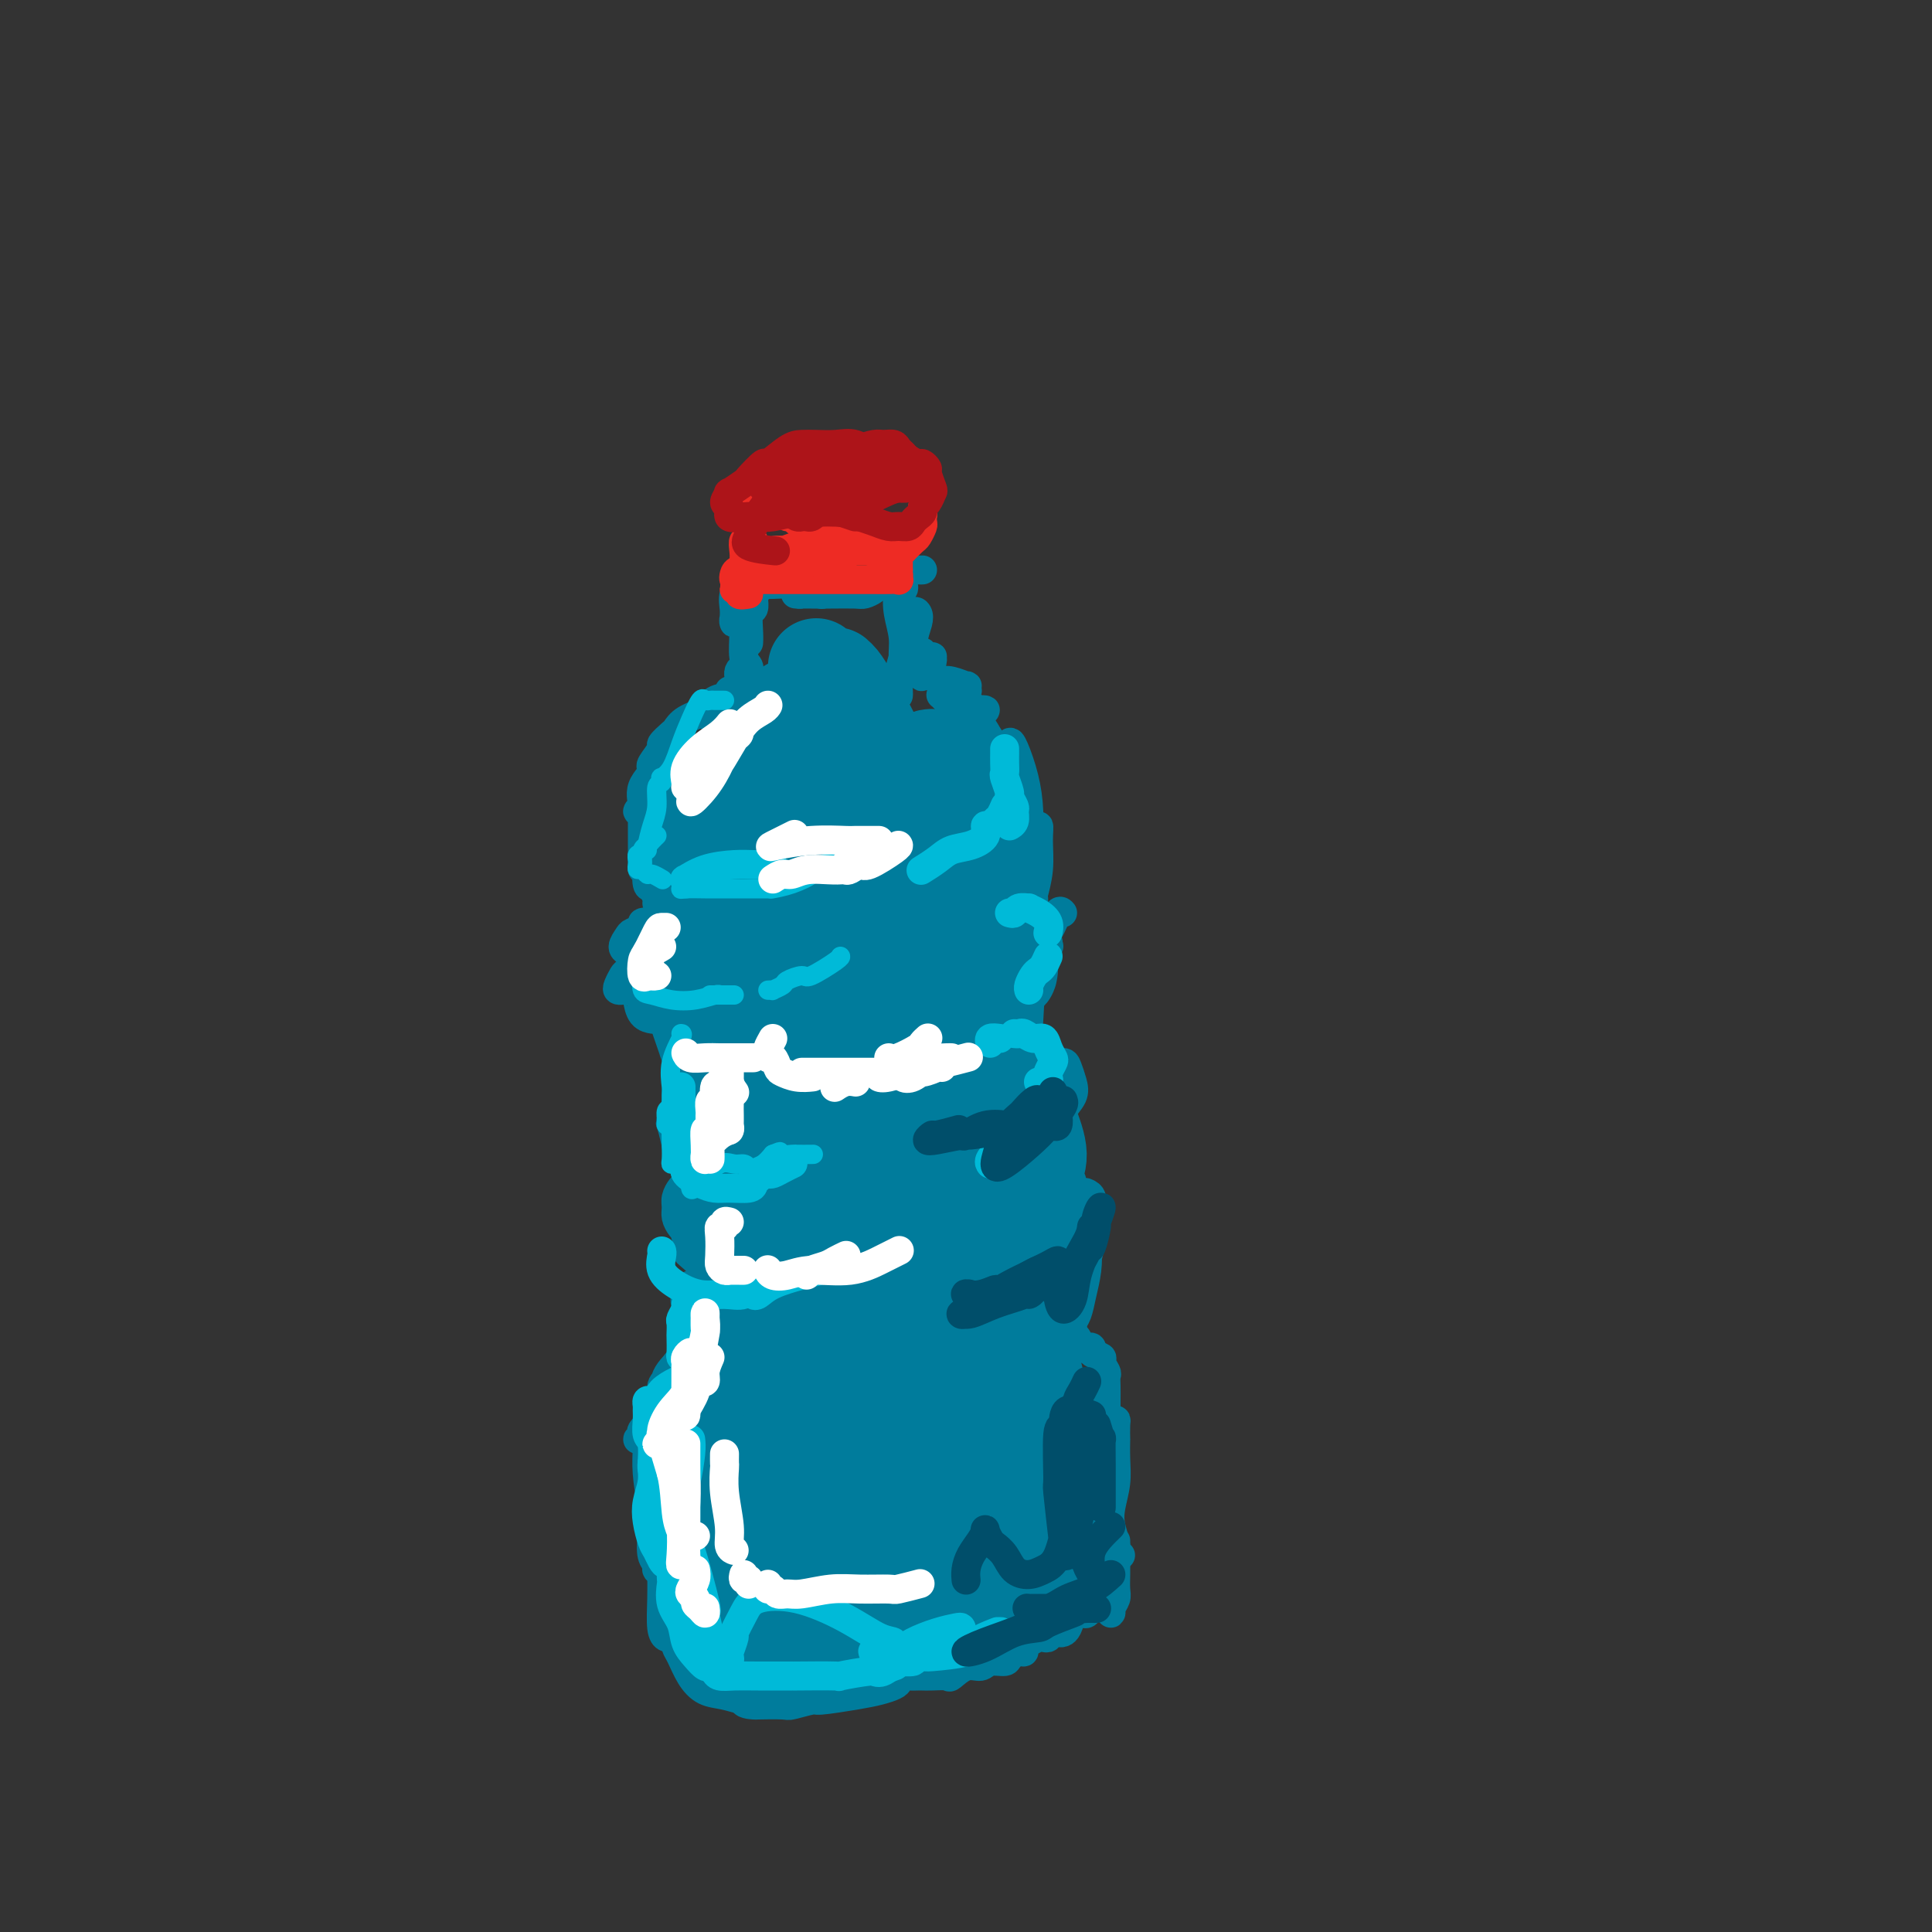<svg viewBox='0 0 400 400' version='1.1' xmlns='http://www.w3.org/2000/svg' xmlns:xlink='http://www.w3.org/1999/xlink'><rect x="0" y="0" width="400" height="400" fill="#333333" stroke="none"/><g fill='none' stroke='#007C9C' stroke-width='6' stroke-linecap='round' stroke-linejoin='round'><path d='M154,120c-0.846,0.979 -1.692,1.958 -2,3c-0.308,1.042 -0.079,2.146 0,3c0.079,0.854 0.006,1.457 0,2c-0.006,0.543 0.054,1.025 0,1c-0.054,-0.025 -0.221,-0.558 0,-1c0.221,-0.442 0.829,-0.792 1,-1c0.171,-0.208 -0.097,-0.273 0,-1c0.097,-0.727 0.558,-2.117 1,-3c0.442,-0.883 0.865,-1.259 1,-2c0.135,-0.741 -0.017,-1.845 0,-2c0.017,-0.155 0.205,0.641 0,2c-0.205,1.359 -0.801,3.283 -1,5c-0.199,1.717 0.000,3.227 0,5c-0.000,1.773 -0.199,3.809 0,5c0.199,1.191 0.796,1.537 1,2c0.204,0.463 0.016,1.042 0,1c-0.016,-0.042 0.139,-0.705 0,-1c-0.139,-0.295 -0.573,-0.224 -1,0c-0.427,0.224 -0.846,0.599 -1,1c-0.154,0.401 -0.044,0.829 0,1c0.044,0.171 0.022,0.086 0,0'/><path d='M151,144c0.174,0.486 0.348,0.972 0,1c-0.348,0.028 -1.218,-0.402 -2,0c-0.782,0.402 -1.478,1.635 -2,2c-0.522,0.365 -0.872,-0.137 -1,0c-0.128,0.137 -0.034,0.913 0,1c0.034,0.087 0.009,-0.515 0,-1c-0.009,-0.485 -0.003,-0.853 0,-1c0.003,-0.147 0.001,-0.074 0,0'/><path d='M151,143c0.307,0.358 0.615,0.716 0,1c-0.615,0.284 -2.152,0.495 -3,1c-0.848,0.505 -1.006,1.306 -2,2c-0.994,0.694 -2.825,1.283 -4,2c-1.175,0.717 -1.696,1.562 -2,2c-0.304,0.438 -0.393,0.470 -1,1c-0.607,0.530 -1.732,1.557 -2,2c-0.268,0.443 0.320,0.301 0,1c-0.320,0.699 -1.550,2.239 -2,3c-0.450,0.761 -0.121,0.743 0,1c0.121,0.257 0.035,0.788 0,1c-0.035,0.212 -0.017,0.106 0,0'/><path d='M139,154c0.007,-0.438 0.013,-0.876 0,-1c-0.013,-0.124 -0.047,0.065 0,0c0.047,-0.065 0.173,-0.385 0,0c-0.173,0.385 -0.647,1.473 -1,2c-0.353,0.527 -0.587,0.491 -1,1c-0.413,0.509 -1.005,1.563 -1,2c0.005,0.437 0.608,0.257 0,1c-0.608,0.743 -2.426,2.410 -3,4c-0.574,1.590 0.095,3.105 0,4c-0.095,0.895 -0.954,1.171 -1,1c-0.046,-0.171 0.720,-0.790 1,-1c0.280,-0.210 0.075,-0.010 0,0c-0.075,0.010 -0.020,-0.169 0,0c0.020,0.169 0.005,0.684 0,1c-0.005,0.316 -0.001,0.431 0,1c0.001,0.569 0.000,1.593 0,2c-0.000,0.407 -0.000,0.199 0,1c0.000,0.801 0.000,2.613 0,4c-0.000,1.387 -0.001,2.349 0,3c0.001,0.651 0.004,0.992 0,1c-0.004,0.008 -0.015,-0.316 0,-1c0.015,-0.684 0.056,-1.728 0,-2c-0.056,-0.272 -0.208,0.227 0,1c0.208,0.773 0.778,1.821 1,2c0.222,0.179 0.098,-0.512 0,0c-0.098,0.512 -0.170,2.228 0,3c0.170,0.772 0.582,0.599 1,1c0.418,0.401 0.843,1.377 1,2c0.157,0.623 0.045,0.892 0,1c-0.045,0.108 -0.022,0.054 0,0'/><path d='M137,190c0.117,0.030 0.233,0.060 0,0c-0.233,-0.060 -0.817,-0.209 -1,0c-0.183,0.209 0.035,0.777 0,1c-0.035,0.223 -0.324,0.100 -1,0c-0.676,-0.100 -1.741,-0.178 -2,0c-0.259,0.178 0.287,0.612 0,1c-0.287,0.388 -1.409,0.731 -2,1c-0.591,0.269 -0.652,0.465 -1,1c-0.348,0.535 -0.983,1.411 -1,2c-0.017,0.589 0.583,0.893 1,1c0.417,0.107 0.649,0.016 1,0c0.351,-0.016 0.819,0.041 1,0c0.181,-0.041 0.074,-0.181 0,0c-0.074,0.181 -0.114,0.682 0,1c0.114,0.318 0.383,0.453 0,1c-0.383,0.547 -1.420,1.506 -2,2c-0.580,0.494 -0.705,0.525 -1,1c-0.295,0.475 -0.759,1.395 -1,2c-0.241,0.605 -0.257,0.894 0,1c0.257,0.106 0.788,0.030 1,0c0.212,-0.030 0.106,-0.015 0,0'/><path d='M133,205c-0.426,0.431 -0.853,0.862 -1,1c-0.147,0.138 -0.015,-0.015 0,0c0.015,0.015 -0.089,0.200 0,1c0.089,0.800 0.370,2.215 1,3c0.630,0.785 1.609,0.938 2,1c0.391,0.062 0.196,0.031 0,0'/><path d='M140,211c-0.437,0.762 -0.874,1.525 -1,2c-0.126,0.475 0.057,0.663 0,1c-0.057,0.337 -0.356,0.822 0,1c0.356,0.178 1.365,0.048 2,0c0.635,-0.048 0.896,-0.014 1,0c0.104,0.014 0.052,0.007 0,0'/><path d='M146,218c-0.447,0.116 -0.893,0.233 -1,0c-0.107,-0.233 0.126,-0.815 0,-1c-0.126,-0.185 -0.612,0.027 -1,0c-0.388,-0.027 -0.677,-0.295 -1,0c-0.323,0.295 -0.678,1.152 -1,2c-0.322,0.848 -0.609,1.687 -1,3c-0.391,1.313 -0.885,3.100 -1,4c-0.115,0.900 0.150,0.913 0,2c-0.150,1.087 -0.714,3.248 -1,4c-0.286,0.752 -0.293,0.096 0,1c0.293,0.904 0.888,3.366 1,4c0.112,0.634 -0.259,-0.562 0,0c0.259,0.562 1.147,2.882 2,4c0.853,1.118 1.672,1.034 2,1c0.328,-0.034 0.164,-0.017 0,0'/><path d='M146,244c-0.333,-0.007 -0.666,-0.014 -1,0c-0.334,0.014 -0.668,0.048 -1,0c-0.332,-0.048 -0.663,-0.179 -1,0c-0.337,0.179 -0.679,0.667 -1,1c-0.321,0.333 -0.619,0.513 -1,1c-0.381,0.487 -0.844,1.283 -1,2c-0.156,0.717 -0.003,1.354 0,2c0.003,0.646 -0.144,1.300 0,2c0.144,0.700 0.577,1.444 1,2c0.423,0.556 0.835,0.923 1,1c0.165,0.077 0.083,-0.137 0,0c-0.083,0.137 -0.167,0.624 0,1c0.167,0.376 0.583,0.640 1,1c0.417,0.360 0.833,0.817 1,1c0.167,0.183 0.083,0.091 0,0'/><path d='M144,257c-0.314,-0.088 -0.627,-0.175 -1,0c-0.373,0.175 -0.804,0.614 -1,1c-0.196,0.386 -0.155,0.719 0,1c0.155,0.281 0.423,0.510 1,1c0.577,0.490 1.461,1.242 2,2c0.539,0.758 0.732,1.523 1,2c0.268,0.477 0.611,0.667 1,1c0.389,0.333 0.826,0.809 1,1c0.174,0.191 0.087,0.095 0,0'/><path d='M146,265c-0.342,-0.120 -0.684,-0.241 -1,0c-0.316,0.241 -0.607,0.843 -1,1c-0.393,0.157 -0.887,-0.131 -1,0c-0.113,0.131 0.154,0.681 0,1c-0.154,0.319 -0.728,0.407 -1,1c-0.272,0.593 -0.242,1.690 0,2c0.242,0.310 0.695,-0.166 1,0c0.305,0.166 0.460,0.973 1,2c0.540,1.027 1.464,2.275 2,3c0.536,0.725 0.683,0.926 1,1c0.317,0.074 0.805,0.021 1,0c0.195,-0.021 0.098,-0.011 0,0'/><path d='M147,274c-0.032,-0.308 -0.063,-0.617 0,-1c0.063,-0.383 0.221,-0.842 0,-1c-0.221,-0.158 -0.820,-0.016 -1,0c-0.180,0.016 0.060,-0.094 0,0c-0.060,0.094 -0.422,0.392 -1,1c-0.578,0.608 -1.374,1.525 -2,3c-0.626,1.475 -1.081,3.508 -2,5c-0.919,1.492 -2.302,2.444 -3,4c-0.698,1.556 -0.711,3.717 -1,5c-0.289,1.283 -0.854,1.687 -1,2c-0.146,0.313 0.127,0.533 0,1c-0.127,0.467 -0.654,1.179 -1,1c-0.346,-0.179 -0.509,-1.249 0,-2c0.509,-0.751 1.691,-1.182 2,-2c0.309,-0.818 -0.255,-2.022 0,-3c0.255,-0.978 1.330,-1.729 2,-2c0.670,-0.271 0.937,-0.061 1,0c0.063,0.061 -0.077,-0.025 0,0c0.077,0.025 0.373,0.163 0,1c-0.373,0.837 -1.414,2.375 -2,3c-0.586,0.625 -0.718,0.338 -1,1c-0.282,0.662 -0.715,2.272 -1,3c-0.285,0.728 -0.421,0.573 -1,1c-0.579,0.427 -1.601,1.434 -2,2c-0.399,0.566 -0.175,0.690 0,1c0.175,0.310 0.299,0.807 0,1c-0.299,0.193 -1.022,0.083 -1,0c0.022,-0.083 0.791,-0.139 1,0c0.209,0.139 -0.140,0.472 0,0c0.140,-0.472 0.769,-1.749 1,-2c0.231,-0.251 0.065,0.524 0,1c-0.065,0.476 -0.028,0.653 0,1c0.028,0.347 0.046,0.863 0,2c-0.046,1.137 -0.156,2.896 0,5c0.156,2.104 0.578,4.552 1,7'/><path d='M135,312c0.327,3.618 0.144,4.665 0,6c-0.144,1.335 -0.248,2.960 0,4c0.248,1.040 0.850,1.495 1,2c0.150,0.505 -0.152,1.059 0,1c0.152,-0.059 0.758,-0.731 1,-1c0.242,-0.269 0.121,-0.134 0,0'/><path d='M137,305c0.115,-0.289 0.231,-0.578 0,-1c-0.231,-0.422 -0.808,-0.975 -1,-1c-0.192,-0.025 0.001,0.480 0,0c-0.001,-0.480 -0.196,-1.946 0,-3c0.196,-1.054 0.785,-1.696 1,-2c0.215,-0.304 0.058,-0.268 0,0c-0.058,0.268 -0.015,0.770 0,1c0.015,0.230 0.004,0.189 0,1c-0.004,0.811 -0.001,2.473 0,3c0.001,0.527 0.001,-0.080 0,1c-0.001,1.080 -0.001,3.847 0,6c0.001,2.153 0.003,3.691 0,6c-0.003,2.309 -0.012,5.388 0,8c0.012,2.612 0.046,4.755 0,7c-0.046,2.245 -0.171,4.590 0,6c0.171,1.410 0.636,1.885 1,2c0.364,0.115 0.625,-0.129 1,0c0.375,0.129 0.865,0.630 1,1c0.135,0.370 -0.086,0.610 0,1c0.086,0.390 0.477,0.932 1,2c0.523,1.068 1.177,2.664 2,4c0.823,1.336 1.816,2.412 3,3c1.184,0.588 2.558,0.690 4,1c1.442,0.310 2.951,0.830 4,1c1.049,0.170 1.640,-0.009 2,0c0.360,0.009 0.491,0.205 1,0c0.509,-0.205 1.395,-0.811 2,-1c0.605,-0.189 0.930,0.039 1,0c0.070,-0.039 -0.113,-0.343 0,-1c0.113,-0.657 0.523,-1.665 0,-2c-0.523,-0.335 -1.980,0.004 -3,0c-1.020,-0.004 -1.603,-0.352 -2,0c-0.397,0.352 -0.607,1.402 -1,2c-0.393,0.598 -0.969,0.742 -1,1c-0.031,0.258 0.485,0.629 1,1'/><path d='M154,352c-0.459,0.844 1.394,0.954 2,1c0.606,0.046 -0.036,0.027 1,0c1.036,-0.027 3.750,-0.063 5,0c1.250,0.063 1.037,0.224 2,0c0.963,-0.224 3.102,-0.834 4,-1c0.898,-0.166 0.556,0.110 2,0c1.444,-0.110 4.672,-0.608 7,-1c2.328,-0.392 3.754,-0.679 5,-1c1.246,-0.321 2.313,-0.674 3,-1c0.687,-0.326 0.996,-0.623 1,-1c0.004,-0.377 -0.296,-0.833 0,-1c0.296,-0.167 1.186,-0.045 2,0c0.814,0.045 1.550,0.014 2,0c0.450,-0.014 0.612,-0.012 1,0c0.388,0.012 1.000,0.032 2,0c1.000,-0.032 2.388,-0.118 3,0c0.612,0.118 0.448,0.439 1,0c0.552,-0.439 1.821,-1.637 3,-2c1.179,-0.363 2.270,0.109 3,0c0.730,-0.109 1.100,-0.799 2,-1c0.900,-0.201 2.332,0.087 3,0c0.668,-0.087 0.573,-0.548 1,-1c0.427,-0.452 1.375,-0.895 2,-1c0.625,-0.105 0.927,0.129 1,0c0.073,-0.129 -0.081,-0.622 0,-1c0.081,-0.378 0.399,-0.641 1,-1c0.601,-0.359 1.484,-0.814 2,-1c0.516,-0.186 0.663,-0.103 1,0c0.337,0.103 0.864,0.224 1,0c0.136,-0.224 -0.118,-0.794 0,-1c0.118,-0.206 0.608,-0.048 1,0c0.392,0.048 0.686,-0.016 1,0c0.314,0.016 0.647,0.111 1,0c0.353,-0.111 0.724,-0.427 1,-1c0.276,-0.573 0.455,-1.401 1,-2c0.545,-0.599 1.454,-0.969 2,-1c0.546,-0.031 0.727,0.277 1,0c0.273,-0.277 0.636,-1.138 1,-2'/><path d='M226,332c2.906,-1.959 1.171,-0.858 1,-1c-0.171,-0.142 1.222,-1.527 2,-2c0.778,-0.473 0.940,-0.033 1,0c0.060,0.033 0.016,-0.341 0,0c-0.016,0.341 -0.005,1.396 0,2c0.005,0.604 0.005,0.758 0,1c-0.005,0.242 -0.015,0.571 0,1c0.015,0.429 0.057,0.956 0,1c-0.057,0.044 -0.211,-0.396 0,-1c0.211,-0.604 0.789,-1.373 1,-2c0.211,-0.627 0.057,-1.110 0,-2c-0.057,-0.890 -0.015,-2.185 0,-3c0.015,-0.815 0.004,-1.150 0,-2c-0.004,-0.850 -0.001,-2.214 0,-3c0.001,-0.786 0.000,-0.994 0,-1c-0.000,-0.006 -0.000,0.191 0,0c0.000,-0.191 0.000,-0.769 0,-1c-0.000,-0.231 -0.000,-0.116 0,0'/><path d='M232,322c-0.451,0.129 -0.902,0.258 -1,0c-0.098,-0.258 0.156,-0.903 0,-2c-0.156,-1.097 -0.721,-2.646 -1,-4c-0.279,-1.354 -0.271,-2.514 0,-4c0.271,-1.486 0.804,-3.298 1,-5c0.196,-1.702 0.053,-3.293 0,-5c-0.053,-1.707 -0.017,-3.529 0,-4c0.017,-0.471 0.015,0.410 0,0c-0.015,-0.410 -0.042,-2.109 0,-3c0.042,-0.891 0.155,-0.972 0,-1c-0.155,-0.028 -0.577,-0.002 -1,0c-0.423,0.002 -0.845,-0.019 -1,0c-0.155,0.019 -0.042,0.079 0,0c0.042,-0.079 0.012,-0.296 0,-1c-0.012,-0.704 -0.008,-1.894 0,-3c0.008,-1.106 0.018,-2.128 0,-3c-0.018,-0.872 -0.065,-1.596 0,-2c0.065,-0.404 0.243,-0.490 0,-1c-0.243,-0.510 -0.905,-1.443 -1,-2c-0.095,-0.557 0.378,-0.736 0,-1c-0.378,-0.264 -1.606,-0.613 -2,-1c-0.394,-0.387 0.048,-0.811 0,-1c-0.048,-0.189 -0.586,-0.144 -1,0c-0.414,0.144 -0.706,0.386 -1,0c-0.294,-0.386 -0.591,-1.399 -1,-2c-0.409,-0.601 -0.931,-0.789 -1,-1c-0.069,-0.211 0.314,-0.445 0,-1c-0.314,-0.555 -1.324,-1.429 -2,-2c-0.676,-0.571 -1.018,-0.837 -1,-1c0.018,-0.163 0.397,-0.223 0,-1c-0.397,-0.777 -1.570,-2.270 -2,-3c-0.430,-0.730 -0.116,-0.697 0,-1c0.116,-0.303 0.033,-0.944 0,-1c-0.033,-0.056 -0.017,0.472 0,1'/><path d='M217,267c-1.854,-2.699 -0.489,-0.947 0,0c0.489,0.947 0.103,1.087 0,1c-0.103,-0.087 0.077,-0.402 0,-1c-0.077,-0.598 -0.412,-1.478 -1,-2c-0.588,-0.522 -1.427,-0.686 -2,-1c-0.573,-0.314 -0.878,-0.779 -1,-1c-0.122,-0.221 -0.061,-0.199 0,0c0.061,0.199 0.121,0.575 0,1c-0.121,0.425 -0.424,0.897 0,1c0.424,0.103 1.576,-0.165 2,0c0.424,0.165 0.121,0.761 0,1c-0.121,0.239 -0.061,0.119 0,0'/><path d='M215,263c-0.639,0.534 -1.278,1.068 -1,1c0.278,-0.068 1.472,-0.736 2,-1c0.528,-0.264 0.389,-0.122 1,0c0.611,0.122 1.972,0.225 3,0c1.028,-0.225 1.722,-0.779 2,-1c0.278,-0.221 0.139,-0.111 0,0'/><path d='M220,263c-0.888,-0.113 -1.775,-0.225 -2,0c-0.225,0.225 0.213,0.789 0,1c-0.213,0.211 -1.076,0.070 -1,0c0.076,-0.070 1.093,-0.070 2,0c0.907,0.070 1.706,0.211 2,0c0.294,-0.211 0.084,-0.775 0,-1c-0.084,-0.225 -0.042,-0.113 0,0'/><path d='M219,272c-0.253,0.286 -0.506,0.572 -1,1c-0.494,0.428 -1.228,0.997 -1,1c0.228,0.003 1.419,-0.562 2,-1c0.581,-0.438 0.551,-0.750 1,-2c0.449,-1.250 1.378,-3.438 2,-5c0.622,-1.562 0.938,-2.499 1,-3c0.062,-0.501 -0.130,-0.568 0,-1c0.130,-0.432 0.582,-1.230 1,-2c0.418,-0.770 0.802,-1.510 1,-1c0.198,0.510 0.211,2.272 0,4c-0.211,1.728 -0.645,3.423 -1,5c-0.355,1.577 -0.632,3.038 -1,4c-0.368,0.962 -0.829,1.426 -1,2c-0.171,0.574 -0.052,1.259 0,1c0.052,-0.259 0.037,-1.463 0,-3c-0.037,-1.537 -0.097,-3.406 0,-4c0.097,-0.594 0.352,0.089 1,-1c0.648,-1.089 1.690,-3.950 2,-5c0.310,-1.050 -0.112,-0.288 0,-1c0.112,-0.712 0.759,-2.898 1,-4c0.241,-1.102 0.076,-1.120 0,-2c-0.076,-0.880 -0.063,-2.624 0,-4c0.063,-1.376 0.175,-2.385 0,-3c-0.175,-0.615 -0.638,-0.834 -1,-1c-0.362,-0.166 -0.622,-0.277 -1,0c-0.378,0.277 -0.875,0.942 -1,1c-0.125,0.058 0.121,-0.493 0,-1c-0.121,-0.507 -0.610,-0.971 -1,-1c-0.390,-0.029 -0.682,0.377 -1,0c-0.318,-0.377 -0.662,-1.536 -1,-2c-0.338,-0.464 -0.669,-0.232 -1,0'/><path d='M219,244c-1.167,-0.667 -0.583,-0.333 0,0'/><path d='M220,245c-0.748,0.091 -1.497,0.182 -2,0c-0.503,-0.182 -0.762,-0.637 -1,-1c-0.238,-0.363 -0.456,-0.633 -1,-1c-0.544,-0.367 -1.416,-0.829 -2,-1c-0.584,-0.171 -0.881,-0.049 -1,0c-0.119,0.049 -0.059,0.024 0,0'/><path d='M220,241c-0.824,-1.089 -1.648,-2.178 -2,-3c-0.352,-0.822 -0.230,-1.378 0,-2c0.230,-0.622 0.570,-1.310 1,-2c0.430,-0.690 0.949,-1.382 1,-2c0.051,-0.618 -0.367,-1.161 0,-2c0.367,-0.839 1.517,-1.973 2,-3c0.483,-1.027 0.297,-1.947 0,-3c-0.297,-1.053 -0.707,-2.240 -1,-3c-0.293,-0.760 -0.470,-1.092 -1,-1c-0.530,0.092 -1.413,0.609 -2,1c-0.587,0.391 -0.879,0.656 -1,1c-0.121,0.344 -0.073,0.766 0,1c0.073,0.234 0.170,0.281 0,0c-0.170,-0.281 -0.608,-0.888 -1,-1c-0.392,-0.112 -0.737,0.271 -1,0c-0.263,-0.271 -0.445,-1.197 -1,-2c-0.555,-0.803 -1.483,-1.483 -2,-2c-0.517,-0.517 -0.623,-0.871 -1,-1c-0.377,-0.129 -1.025,-0.035 -1,0c0.025,0.035 0.721,0.010 1,0c0.279,-0.010 0.139,-0.005 0,0'/><path d='M212,217c-0.329,0.089 -0.659,0.178 -1,0c-0.341,-0.178 -0.694,-0.622 -1,-1c-0.306,-0.378 -0.567,-0.689 -1,-1c-0.433,-0.311 -1.040,-0.622 -1,-1c0.040,-0.378 0.726,-0.822 1,-1c0.274,-0.178 0.137,-0.089 0,0'/><path d='M213,207c0.097,-0.411 0.194,-0.821 0,-1c-0.194,-0.179 -0.679,-0.125 -1,0c-0.321,0.125 -0.478,0.322 -1,0c-0.522,-0.322 -1.410,-1.164 -2,-2c-0.590,-0.836 -0.883,-1.668 -1,-2c-0.117,-0.332 -0.059,-0.166 0,0'/><path d='M212,204c0.034,-0.853 0.067,-1.706 0,-2c-0.067,-0.294 -0.235,-0.030 0,0c0.235,0.030 0.872,-0.174 1,-1c0.128,-0.826 -0.254,-2.273 0,-3c0.254,-0.727 1.145,-0.734 2,-1c0.855,-0.266 1.673,-0.790 2,-1c0.327,-0.210 0.164,-0.105 0,0'/><path d='M214,204c-0.413,-0.294 -0.826,-0.587 -1,-1c-0.174,-0.413 -0.110,-0.944 0,-2c0.110,-1.056 0.264,-2.637 1,-4c0.736,-1.363 2.053,-2.510 3,-4c0.947,-1.490 1.524,-3.324 2,-4c0.476,-0.676 0.850,-0.193 1,0c0.150,0.193 0.075,0.097 0,0'/><path d='M217,195c-0.196,-0.399 -0.392,-0.798 -1,-1c-0.608,-0.202 -1.628,-0.208 -2,-1c-0.372,-0.792 -0.096,-2.370 0,-3c0.096,-0.630 0.011,-0.314 0,-1c-0.011,-0.686 0.051,-2.376 0,-3c-0.051,-0.624 -0.213,-0.184 0,-1c0.213,-0.816 0.803,-2.888 1,-5c0.197,-2.112 0.001,-4.263 0,-6c-0.001,-1.737 0.192,-3.059 0,-3c-0.192,0.059 -0.769,1.500 -1,3c-0.231,1.500 -0.114,3.058 0,4c0.114,0.942 0.227,1.269 0,2c-0.227,0.731 -0.795,1.867 -1,2c-0.205,0.133 -0.047,-0.738 0,-2c0.047,-1.262 -0.016,-2.915 0,-5c0.016,-2.085 0.109,-4.600 0,-7c-0.109,-2.400 -0.422,-4.684 -1,-7c-0.578,-2.316 -1.421,-4.664 -2,-6c-0.579,-1.336 -0.894,-1.660 -1,-1c-0.106,0.660 -0.004,2.305 0,3c0.004,0.695 -0.091,0.440 0,1c0.091,0.560 0.370,1.935 1,3c0.630,1.065 1.613,1.822 2,2c0.387,0.178 0.179,-0.222 0,-1c-0.179,-0.778 -0.328,-1.935 -1,-3c-0.672,-1.065 -1.865,-2.040 -3,-3c-1.135,-0.960 -2.211,-1.907 -3,-3c-0.789,-1.093 -1.289,-2.333 -2,-3c-0.711,-0.667 -1.632,-0.762 -2,-1c-0.368,-0.238 -0.184,-0.619 0,-1'/><path d='M201,148c-1.517,-2.548 0.189,-1.418 1,-1c0.811,0.418 0.725,0.122 1,0c0.275,-0.122 0.909,-0.071 1,0c0.091,0.071 -0.361,0.162 -1,0c-0.639,-0.162 -1.467,-0.578 -2,-1c-0.533,-0.422 -0.773,-0.849 -1,-1c-0.227,-0.151 -0.440,-0.027 -1,0c-0.560,0.027 -1.466,-0.044 -2,0c-0.534,0.044 -0.696,0.204 -1,0c-0.304,-0.204 -0.750,-0.772 -1,-1c-0.250,-0.228 -0.302,-0.118 0,0c0.302,0.118 0.959,0.243 2,0c1.041,-0.243 2.466,-0.853 3,-1c0.534,-0.147 0.177,0.171 0,0c-0.177,-0.171 -0.176,-0.829 0,-1c0.176,-0.171 0.525,0.147 0,0c-0.525,-0.147 -1.924,-0.757 -3,-1c-1.076,-0.243 -1.830,-0.117 -2,0c-0.170,0.117 0.244,0.225 0,0c-0.244,-0.225 -1.148,-0.785 -2,-1c-0.852,-0.215 -1.654,-0.086 -2,0c-0.346,0.086 -0.235,0.128 0,0c0.235,-0.128 0.596,-0.427 1,-1c0.404,-0.573 0.851,-1.420 1,-2c0.149,-0.580 0.002,-0.892 0,-1c-0.002,-0.108 0.143,-0.012 0,0c-0.143,0.012 -0.574,-0.059 -1,0c-0.426,0.059 -0.845,0.247 -1,0c-0.155,-0.247 -0.044,-0.928 0,-1c0.044,-0.072 0.022,0.464 0,1'/><path d='M191,136c-1.500,-1.167 -0.750,-0.583 0,0'/><path d='M155,133c-0.008,0.109 -0.016,0.218 0,0c0.016,-0.218 0.057,-0.763 0,-2c-0.057,-1.237 -0.211,-3.167 0,-4c0.211,-0.833 0.788,-0.571 1,-1c0.212,-0.429 0.061,-1.551 0,-2c-0.061,-0.449 -0.030,-0.224 0,0'/><path d='M157,122c-0.321,-0.423 -0.642,-0.845 -1,-1c-0.358,-0.155 -0.754,-0.042 -1,0c-0.246,0.042 -0.344,0.014 0,0c0.344,-0.014 1.129,-0.014 2,0c0.871,0.014 1.827,0.042 3,0c1.173,-0.042 2.562,-0.156 4,0c1.438,0.156 2.926,0.580 4,1c1.074,0.420 1.736,0.834 2,1c0.264,0.166 0.132,0.083 0,0'/><path d='M167,122c-0.328,0.423 -0.656,0.845 -1,1c-0.344,0.155 -0.706,0.041 -1,0c-0.294,-0.041 -0.522,-0.010 0,0c0.522,0.010 1.793,0.000 3,0c1.207,-0.000 2.351,0.010 4,0c1.649,-0.010 3.802,-0.040 5,0c1.198,0.040 1.440,0.151 2,0c0.560,-0.151 1.439,-0.563 2,-1c0.561,-0.437 0.803,-0.898 1,-1c0.197,-0.102 0.350,0.156 1,0c0.650,-0.156 1.797,-0.724 2,-1c0.203,-0.276 -0.538,-0.259 -1,0c-0.462,0.259 -0.643,0.759 -1,1c-0.357,0.241 -0.888,0.222 -1,0c-0.112,-0.222 0.194,-0.648 1,-1c0.806,-0.352 2.111,-0.630 3,-1c0.889,-0.370 1.363,-0.831 2,-1c0.637,-0.169 1.439,-0.045 2,0c0.561,0.045 0.882,0.012 1,0c0.118,-0.012 0.034,-0.003 0,0c-0.034,0.003 -0.017,0.002 0,0'/><path d='M187,121c0.105,0.398 0.209,0.797 0,1c-0.209,0.203 -0.733,0.211 -1,1c-0.267,0.789 -0.278,2.358 0,4c0.278,1.642 0.844,3.357 1,5c0.156,1.643 -0.098,3.215 0,4c0.098,0.785 0.549,0.782 1,1c0.451,0.218 0.903,0.658 1,0c0.097,-0.658 -0.159,-2.414 0,-4c0.159,-1.586 0.733,-3.002 1,-4c0.267,-0.998 0.225,-1.579 0,-2c-0.225,-0.421 -0.635,-0.681 -1,0c-0.365,0.681 -0.686,2.302 -1,4c-0.314,1.698 -0.620,3.474 -1,5c-0.380,1.526 -0.834,2.801 -1,4c-0.166,1.199 -0.045,2.323 0,3c0.045,0.677 0.013,0.908 0,1c-0.013,0.092 -0.006,0.046 0,0'/><path d='M146,165c-0.307,0.741 -0.614,1.482 -1,2c-0.386,0.518 -0.849,0.815 -1,2c-0.151,1.185 0.012,3.260 0,5c-0.012,1.740 -0.199,3.146 0,4c0.199,0.854 0.785,1.157 1,2c0.215,0.843 0.057,2.226 0,3c-0.057,0.774 -0.015,0.939 0,1c0.015,0.061 0.004,0.017 0,0c-0.004,-0.017 -0.002,-0.009 0,0'/><path d='M146,167c-0.453,0.783 -0.907,1.566 -1,2c-0.093,0.434 0.174,0.518 0,1c-0.174,0.482 -0.789,1.362 -1,2c-0.211,0.638 -0.018,1.033 0,2c0.018,0.967 -0.140,2.507 0,4c0.140,1.493 0.576,2.941 1,4c0.424,1.059 0.835,1.731 1,2c0.165,0.269 0.082,0.134 0,0'/><path d='M148,164c-0.429,1.036 -0.857,2.072 -1,3c-0.143,0.928 0.000,1.748 0,3c-0.000,1.252 -0.144,2.935 0,5c0.144,2.065 0.575,4.512 1,6c0.425,1.488 0.845,2.016 1,3c0.155,0.984 0.044,2.424 0,3c-0.044,0.576 -0.022,0.288 0,0'/><path d='M151,172c0.000,-0.135 0.000,-0.270 0,0c-0.000,0.270 -0.000,0.946 0,2c0.000,1.054 0.000,2.485 0,4c-0.000,1.515 -0.001,3.112 0,5c0.001,1.888 0.004,4.066 0,5c-0.004,0.934 -0.015,0.625 0,1c0.015,0.375 0.057,1.435 0,2c-0.057,0.565 -0.211,0.636 0,1c0.211,0.364 0.788,1.021 1,1c0.212,-0.021 0.061,-0.720 0,-1c-0.061,-0.280 -0.030,-0.140 0,0'/><path d='M155,181c-0.000,0.730 -0.000,1.460 0,2c0.000,0.540 0.000,0.891 0,1c-0.000,0.109 -0.001,-0.025 0,0c0.001,0.025 0.003,0.207 0,1c-0.003,0.793 -0.011,2.196 0,3c0.011,0.804 0.041,1.011 0,1c-0.041,-0.011 -0.155,-0.238 0,0c0.155,0.238 0.578,0.940 1,1c0.422,0.060 0.845,-0.522 1,-1c0.155,-0.478 0.044,-0.851 0,-1c-0.044,-0.149 -0.022,-0.075 0,0'/><path d='M158,181c0.453,-0.195 0.906,-0.389 1,0c0.094,0.389 -0.171,1.363 0,3c0.171,1.637 0.777,3.937 1,5c0.223,1.063 0.064,0.890 0,1c-0.064,0.110 -0.031,0.502 0,1c0.031,0.498 0.060,1.103 0,1c-0.060,-0.103 -0.208,-0.912 0,-2c0.208,-1.088 0.774,-2.454 1,-3c0.226,-0.546 0.113,-0.273 0,0'/><path d='M164,184c-0.006,0.505 -0.012,1.010 0,2c0.012,0.990 0.042,2.464 0,3c-0.042,0.536 -0.156,0.133 0,0c0.156,-0.133 0.580,0.003 1,-1c0.420,-1.003 0.834,-3.144 1,-4c0.166,-0.856 0.083,-0.428 0,0'/><path d='M167,185c-0.001,0.613 -0.001,1.226 0,2c0.001,0.774 0.005,1.710 0,2c-0.005,0.290 -0.017,-0.067 0,0c0.017,0.067 0.064,0.558 0,1c-0.064,0.442 -0.239,0.834 0,1c0.239,0.166 0.891,0.107 1,0c0.109,-0.107 -0.325,-0.260 0,-1c0.325,-0.740 1.408,-2.067 2,-3c0.592,-0.933 0.694,-1.472 1,-2c0.306,-0.528 0.818,-1.044 1,-1c0.182,0.044 0.034,0.650 0,1c-0.034,0.350 0.046,0.445 0,1c-0.046,0.555 -0.220,1.571 0,2c0.220,0.429 0.832,0.273 1,0c0.168,-0.273 -0.109,-0.662 0,-1c0.109,-0.338 0.604,-0.626 1,-1c0.396,-0.374 0.695,-0.835 1,-1c0.305,-0.165 0.618,-0.034 1,0c0.382,0.034 0.833,-0.028 1,0c0.167,0.028 0.050,0.147 0,1c-0.050,0.853 -0.034,2.442 0,3c0.034,0.558 0.086,0.087 0,0c-0.086,-0.087 -0.310,0.212 0,0c0.310,-0.212 1.155,-0.933 2,-2c0.845,-1.067 1.689,-2.480 2,-3c0.311,-0.520 0.089,-0.149 0,0c-0.089,0.149 -0.044,0.074 0,0'/><path d='M155,211c-0.006,0.044 -0.013,0.088 0,0c0.013,-0.088 0.045,-0.310 0,0c-0.045,0.310 -0.167,1.150 0,2c0.167,0.850 0.623,1.710 1,2c0.377,0.290 0.675,0.012 1,0c0.325,-0.012 0.675,0.244 1,0c0.325,-0.244 0.623,-0.988 1,-2c0.377,-1.012 0.832,-2.293 1,-3c0.168,-0.707 0.048,-0.841 0,-1c-0.048,-0.159 -0.024,-0.343 0,0c0.024,0.343 0.048,1.215 0,2c-0.048,0.785 -0.166,1.485 0,2c0.166,0.515 0.618,0.846 1,1c0.382,0.154 0.694,0.132 1,0c0.306,-0.132 0.605,-0.376 1,-1c0.395,-0.624 0.884,-1.630 1,-2c0.116,-0.370 -0.142,-0.104 0,0c0.142,0.104 0.685,0.045 1,0c0.315,-0.045 0.404,-0.076 1,0c0.596,0.076 1.701,0.258 2,0c0.299,-0.258 -0.209,-0.956 0,-1c0.209,-0.044 1.133,0.565 2,0c0.867,-0.565 1.676,-2.304 2,-3c0.324,-0.696 0.162,-0.348 0,0'/><path d='M148,305c-0.001,0.022 -0.001,0.044 0,1c0.001,0.956 0.004,2.845 0,4c-0.004,1.155 -0.015,1.575 0,2c0.015,0.425 0.056,0.856 0,1c-0.056,0.144 -0.207,0.000 0,1c0.207,1.000 0.774,3.143 1,4c0.226,0.857 0.113,0.429 0,0'/><path d='M149,294c0.115,-0.311 0.230,-0.622 0,-1c-0.230,-0.378 -0.804,-0.824 -1,-1c-0.196,-0.176 -0.015,-0.082 0,1c0.015,1.082 -0.136,3.151 0,5c0.136,1.849 0.558,3.478 1,6c0.442,2.522 0.903,5.936 1,9c0.097,3.064 -0.170,5.777 0,8c0.170,2.223 0.778,3.957 1,5c0.222,1.043 0.060,1.396 0,1c-0.060,-0.396 -0.017,-1.542 0,-2c0.017,-0.458 0.009,-0.229 0,0'/><path d='M150,303c0.035,-0.225 0.070,-0.450 0,-1c-0.070,-0.550 -0.244,-1.425 0,-2c0.244,-0.575 0.906,-0.850 1,0c0.094,0.850 -0.381,2.825 0,5c0.381,2.175 1.618,4.551 2,7c0.382,2.449 -0.090,4.972 0,6c0.090,1.028 0.742,0.560 1,2c0.258,1.440 0.122,4.788 0,6c-0.122,1.212 -0.229,0.289 0,1c0.229,0.711 0.793,3.055 1,4c0.207,0.945 0.055,0.490 0,1c-0.055,0.510 -0.015,1.983 0,2c0.015,0.017 0.004,-1.424 0,-2c-0.004,-0.576 -0.002,-0.288 0,0'/><path d='M157,301c-0.000,0.314 -0.001,0.627 0,1c0.001,0.373 0.002,0.804 0,1c-0.002,0.196 -0.008,0.157 0,1c0.008,0.843 0.030,2.568 0,3c-0.030,0.432 -0.110,-0.431 0,1c0.110,1.431 0.411,5.154 1,8c0.589,2.846 1.464,4.815 2,7c0.536,2.185 0.731,4.586 1,6c0.269,1.414 0.611,1.842 1,2c0.389,0.158 0.825,0.045 1,0c0.175,-0.045 0.087,-0.023 0,0'/><path d='M160,297c0.027,-1.497 0.053,-2.993 0,-4c-0.053,-1.007 -0.186,-1.524 0,-1c0.186,0.524 0.690,2.089 1,4c0.310,1.911 0.425,4.169 1,7c0.575,2.831 1.608,6.235 2,9c0.392,2.765 0.143,4.892 0,6c-0.143,1.108 -0.178,1.197 0,3c0.178,1.803 0.571,5.320 1,8c0.429,2.680 0.893,4.524 1,5c0.107,0.476 -0.144,-0.414 0,0c0.144,0.414 0.682,2.134 1,2c0.318,-0.134 0.415,-2.121 0,-5c-0.415,-2.879 -1.342,-6.650 -2,-11c-0.658,-4.350 -1.048,-9.280 -2,-15c-0.952,-5.720 -2.465,-12.232 -3,-13c-0.535,-0.768 -0.091,4.206 0,6c0.091,1.794 -0.172,0.408 0,2c0.172,1.592 0.778,6.163 1,10c0.222,3.837 0.059,6.940 0,8c-0.059,1.060 -0.015,0.077 0,2c0.015,1.923 0.001,6.754 0,10c-0.001,3.246 0.011,4.909 0,7c-0.011,2.091 -0.045,4.611 0,4c0.045,-0.611 0.169,-4.351 -1,-9c-1.169,-4.649 -3.631,-10.205 -5,-16c-1.369,-5.795 -1.646,-11.829 -2,-15c-0.354,-3.171 -0.785,-3.479 -1,-5c-0.215,-1.521 -0.215,-4.256 0,-5c0.215,-0.744 0.646,0.501 1,1c0.354,0.499 0.632,0.251 1,1c0.368,0.749 0.825,2.496 1,5c0.175,2.504 0.068,5.764 0,9c-0.068,3.236 -0.095,6.448 0,9c0.095,2.552 0.313,4.443 0,6c-0.313,1.557 -1.156,2.778 -2,4'/><path d='M153,326c-0.731,4.402 -1.558,1.405 -2,0c-0.442,-1.405 -0.500,-1.220 -1,-3c-0.500,-1.780 -1.443,-5.524 -2,-7c-0.557,-1.476 -0.728,-0.682 -1,-3c-0.272,-2.318 -0.645,-7.748 -1,-10c-0.355,-2.252 -0.690,-1.326 -1,-3c-0.310,-1.674 -0.593,-5.947 -1,-8c-0.407,-2.053 -0.939,-1.885 -1,-2c-0.061,-0.115 0.348,-0.512 1,1c0.652,1.512 1.548,4.932 2,9c0.452,4.068 0.461,8.782 1,13c0.539,4.218 1.609,7.939 2,12c0.391,4.061 0.104,8.461 0,11c-0.104,2.539 -0.027,3.218 0,4c0.027,0.782 0.002,1.668 0,2c-0.002,0.332 0.018,0.110 0,0c-0.018,-0.110 -0.075,-0.106 0,0c0.075,0.106 0.283,0.316 0,-2c-0.283,-2.316 -1.055,-7.157 -2,-13c-0.945,-5.843 -2.061,-12.687 -3,-20c-0.939,-7.313 -1.699,-15.096 -2,-19c-0.301,-3.904 -0.144,-3.930 0,-3c0.144,0.930 0.273,2.815 1,6c0.727,3.185 2.051,7.669 3,13c0.949,5.331 1.522,11.511 2,16c0.478,4.489 0.860,7.289 1,9c0.140,1.711 0.038,2.332 0,4c-0.038,1.668 -0.011,4.383 0,6c0.011,1.617 0.005,2.137 0,3c-0.005,0.863 -0.010,2.071 0,3c0.010,0.929 0.034,1.580 0,1c-0.034,-0.580 -0.128,-2.389 -1,-7c-0.872,-4.611 -2.523,-12.023 -4,-20c-1.477,-7.977 -2.779,-16.518 -3,-22c-0.221,-5.482 0.640,-7.905 1,-8c0.360,-0.095 0.220,2.140 1,5c0.780,2.860 2.479,6.347 3,8c0.521,1.653 -0.137,1.472 0,4c0.137,2.528 1.068,7.764 2,13'/><path d='M148,319c1.045,4.765 0.657,1.679 1,4c0.343,2.321 1.415,10.050 2,15c0.585,4.950 0.681,7.121 1,9c0.319,1.879 0.859,3.467 1,3c0.141,-0.467 -0.117,-2.988 -1,-8c-0.883,-5.012 -2.391,-12.516 -4,-22c-1.609,-9.484 -3.318,-20.950 -4,-28c-0.682,-7.050 -0.337,-9.684 0,-11c0.337,-1.316 0.666,-1.314 1,-1c0.334,0.314 0.671,0.941 1,1c0.329,0.059 0.648,-0.449 1,1c0.352,1.449 0.736,4.857 1,6c0.264,1.143 0.406,0.021 1,3c0.594,2.979 1.639,10.058 2,16c0.361,5.942 0.037,10.748 0,15c-0.037,4.252 0.211,7.952 0,10c-0.211,2.048 -0.881,2.446 -1,3c-0.119,0.554 0.314,1.265 1,1c0.686,-0.265 1.625,-1.504 2,-2c0.375,-0.496 0.188,-0.248 0,0'/></g>
<g fill='none' stroke='#007C9C' stroke-width='20' stroke-linecap='round' stroke-linejoin='round'><path d='M151,294c-1.268,1.484 -2.536,2.968 -3,4c-0.464,1.032 -0.124,1.612 0,2c0.124,0.388 0.032,0.583 0,3c-0.032,2.417 -0.005,7.055 0,9c0.005,1.945 -0.012,1.196 0,3c0.012,1.804 0.053,6.159 0,8c-0.053,1.841 -0.199,1.168 0,2c0.199,0.832 0.743,3.171 1,4c0.257,0.829 0.226,0.149 0,-2c-0.226,-2.149 -0.649,-5.765 -1,-10c-0.351,-4.235 -0.631,-9.087 -1,-14c-0.369,-4.913 -0.828,-9.885 -1,-13c-0.172,-3.115 -0.059,-4.371 0,-4c0.059,0.371 0.062,2.371 0,3c-0.062,0.629 -0.189,-0.113 0,2c0.189,2.113 0.696,7.082 1,9c0.304,1.918 0.407,0.784 1,3c0.593,2.216 1.676,7.782 2,10c0.324,2.218 -0.113,1.088 0,3c0.113,1.912 0.774,6.865 1,9c0.226,2.135 0.015,1.451 0,3c-0.015,1.549 0.164,5.329 0,8c-0.164,2.671 -0.671,4.231 -1,4c-0.329,-0.231 -0.478,-2.253 -1,-6c-0.522,-3.747 -1.415,-9.218 -2,-15c-0.585,-5.782 -0.863,-11.875 -1,-17c-0.137,-5.125 -0.135,-9.281 0,-11c0.135,-1.719 0.402,-1.002 1,-1c0.598,0.002 1.528,-0.711 2,-1c0.472,-0.289 0.486,-0.153 1,1c0.514,1.153 1.528,3.325 3,7c1.472,3.675 3.403,8.854 5,14c1.597,5.146 2.859,10.260 4,15c1.141,4.740 2.162,9.105 3,12c0.838,2.895 1.493,4.320 2,5c0.507,0.680 0.867,0.613 1,0c0.133,-0.613 0.038,-1.774 0,-2c-0.038,-0.226 -0.019,0.481 0,-2c0.019,-2.481 0.038,-8.151 0,-10c-0.038,-1.849 -0.134,0.123 -1,-3c-0.866,-3.123 -2.502,-11.341 -3,-15c-0.498,-3.659 0.144,-2.760 0,-6c-0.144,-3.240 -1.072,-10.620 -2,-18'/><path d='M162,287c-1.037,-9.232 -1.131,-4.310 -1,-5c0.131,-0.690 0.486,-6.990 1,-9c0.514,-2.010 1.187,0.271 2,2c0.813,1.729 1.766,2.907 3,7c1.234,4.093 2.750,11.101 4,17c1.250,5.899 2.234,10.688 3,13c0.766,2.312 1.315,2.145 2,5c0.685,2.855 1.507,8.730 2,11c0.493,2.270 0.656,0.934 1,2c0.344,1.066 0.868,4.533 1,6c0.132,1.467 -0.127,0.935 0,1c0.127,0.065 0.642,0.728 1,1c0.358,0.272 0.561,0.151 0,-2c-0.561,-2.151 -1.884,-6.334 -3,-12c-1.116,-5.666 -2.024,-12.816 -3,-21c-0.976,-8.184 -2.021,-17.403 -2,-22c0.021,-4.597 1.107,-4.571 2,-4c0.893,0.571 1.592,1.686 3,4c1.408,2.314 3.526,5.828 4,7c0.474,1.172 -0.697,0.003 0,3c0.697,2.997 3.263,10.158 4,13c0.737,2.842 -0.353,1.363 0,4c0.353,2.637 2.151,9.391 3,12c0.849,2.609 0.750,1.073 1,3c0.250,1.927 0.850,7.317 1,10c0.150,2.683 -0.148,2.657 0,2c0.148,-0.657 0.743,-1.947 0,-6c-0.743,-4.053 -2.824,-10.868 -4,-17c-1.176,-6.132 -1.446,-11.579 -2,-14c-0.554,-2.421 -1.390,-1.816 -2,-4c-0.610,-2.184 -0.994,-7.156 -1,-9c-0.006,-1.844 0.366,-0.559 1,0c0.634,0.559 1.530,0.392 2,0c0.470,-0.392 0.515,-1.010 1,0c0.485,1.010 1.411,3.646 2,5c0.589,1.354 0.841,1.424 2,4c1.159,2.576 3.225,7.657 5,13c1.775,5.343 3.259,10.948 4,15c0.741,4.052 0.738,6.553 1,9c0.262,2.447 0.789,4.842 1,5c0.211,0.158 0.105,-1.921 0,-4'/><path d='M201,332c-0.211,-3.093 -0.739,-8.825 -2,-15c-1.261,-6.175 -3.254,-12.795 -4,-16c-0.746,-3.205 -0.245,-2.997 0,-6c0.245,-3.003 0.232,-9.217 0,-12c-0.232,-2.783 -0.685,-2.134 0,-2c0.685,0.134 2.506,-0.248 4,1c1.494,1.248 2.659,4.126 4,8c1.341,3.874 2.857,8.744 4,13c1.143,4.256 1.913,7.898 3,11c1.087,3.102 2.490,5.664 3,7c0.510,1.336 0.125,1.444 0,2c-0.125,0.556 0.008,1.559 0,1c-0.008,-0.559 -0.158,-2.680 0,-3c0.158,-0.320 0.624,1.160 0,-1c-0.624,-2.160 -2.337,-7.961 -4,-14c-1.663,-6.039 -3.274,-12.318 -4,-16c-0.726,-3.682 -0.566,-4.769 0,-5c0.566,-0.231 1.539,0.394 3,2c1.461,1.606 3.411,4.194 5,7c1.589,2.806 2.819,5.832 4,9c1.181,3.168 2.314,6.479 3,9c0.686,2.521 0.925,4.251 1,5c0.075,0.749 -0.014,0.518 0,1c0.014,0.482 0.131,1.676 0,2c-0.131,0.324 -0.512,-0.223 -1,-1c-0.488,-0.777 -1.084,-1.782 -2,-3c-0.916,-1.218 -2.151,-2.647 -3,-4c-0.849,-1.353 -1.311,-2.630 -2,-4c-0.689,-1.370 -1.603,-2.833 -2,-4c-0.397,-1.167 -0.276,-2.038 0,-2c0.276,0.038 0.708,0.984 1,1c0.292,0.016 0.446,-0.899 1,0c0.554,0.899 1.510,3.613 2,5c0.490,1.387 0.513,1.447 1,3c0.487,1.553 1.437,4.598 2,6c0.563,1.402 0.739,1.159 1,2c0.261,0.841 0.609,2.765 1,4c0.391,1.235 0.826,1.781 1,2c0.174,0.219 0.087,0.109 0,0'/><path d='M221,325c1.423,3.018 -0.018,0.062 -1,-3c-0.982,-3.062 -1.503,-6.231 -2,-10c-0.497,-3.769 -0.970,-8.139 -2,-14c-1.030,-5.861 -2.618,-13.212 -4,-19c-1.382,-5.788 -2.559,-10.011 -3,-12c-0.441,-1.989 -0.145,-1.744 0,-1c0.145,0.744 0.139,1.987 0,2c-0.139,0.013 -0.412,-1.205 0,0c0.412,1.205 1.507,4.831 2,6c0.493,1.169 0.382,-0.119 1,2c0.618,2.119 1.964,7.647 3,12c1.036,4.353 1.762,7.533 2,10c0.238,2.467 -0.013,4.222 0,5c0.013,0.778 0.291,0.579 0,-1c-0.291,-1.579 -1.151,-4.536 -2,-8c-0.849,-3.464 -1.689,-7.433 -2,-9c-0.311,-1.567 -0.094,-0.732 -1,-4c-0.906,-3.268 -2.934,-10.640 -4,-14c-1.066,-3.360 -1.169,-2.709 -2,-6c-0.831,-3.291 -2.389,-10.524 -3,-13c-0.611,-2.476 -0.276,-0.194 0,1c0.276,1.194 0.492,1.300 1,3c0.508,1.700 1.309,4.994 2,8c0.691,3.006 1.271,5.724 2,8c0.729,2.276 1.607,4.111 2,4c0.393,-0.111 0.302,-2.168 0,-5c-0.302,-2.832 -0.814,-6.438 -1,-8c-0.186,-1.562 -0.047,-1.080 0,-3c0.047,-1.920 0.002,-6.243 0,-8c-0.002,-1.757 0.041,-0.948 0,-2c-0.041,-1.052 -0.165,-3.966 0,-5c0.165,-1.034 0.619,-0.188 1,0c0.381,0.188 0.691,-0.281 1,0c0.309,0.281 0.619,1.312 1,3c0.381,1.688 0.833,4.031 1,6c0.167,1.969 0.048,3.562 0,5c-0.048,1.438 -0.024,2.719 0,4'/><path d='M213,259c0.388,3.339 -0.642,2.688 -1,2c-0.358,-0.688 -0.044,-1.412 0,-2c0.044,-0.588 -0.181,-1.041 0,-2c0.181,-0.959 0.770,-2.426 1,-3c0.230,-0.574 0.101,-0.256 0,-1c-0.101,-0.744 -0.175,-2.551 0,-4c0.175,-1.449 0.598,-2.541 1,-3c0.402,-0.459 0.784,-0.285 1,0c0.216,0.285 0.268,0.683 0,1c-0.268,0.317 -0.854,0.555 -1,1c-0.146,0.445 0.148,1.096 0,1c-0.148,-0.096 -0.738,-0.940 -1,-2c-0.262,-1.060 -0.197,-2.337 0,-3c0.197,-0.663 0.527,-0.713 0,-2c-0.527,-1.287 -1.909,-3.813 -3,-7c-1.091,-3.187 -1.891,-7.036 -3,-9c-1.109,-1.964 -2.527,-2.042 -3,-2c-0.473,0.042 -0.000,0.204 0,1c0.000,0.796 -0.473,2.225 0,4c0.473,1.775 1.891,3.898 3,6c1.109,2.102 1.909,4.185 2,5c0.091,0.815 -0.527,0.361 0,1c0.527,0.639 2.199,2.372 3,3c0.801,0.628 0.732,0.153 1,0c0.268,-0.153 0.874,0.018 1,0c0.126,-0.018 -0.230,-0.223 0,-1c0.230,-0.777 1.044,-2.126 1,-4c-0.044,-1.874 -0.947,-4.271 -2,-7c-1.053,-2.729 -2.257,-5.788 -4,-9c-1.743,-3.212 -4.026,-6.578 -6,-8c-1.974,-1.422 -3.638,-0.901 -5,0c-1.362,0.901 -2.420,2.182 -3,5c-0.580,2.818 -0.680,7.172 -1,9c-0.320,1.828 -0.859,1.129 -1,4c-0.141,2.871 0.116,9.311 0,12c-0.116,2.689 -0.605,1.625 -1,4c-0.395,2.375 -0.698,8.187 -1,14'/><path d='M191,263c-1.422,9.227 -1.476,8.295 -2,9c-0.524,0.705 -1.519,3.047 -2,4c-0.481,0.953 -0.448,0.519 -1,-1c-0.552,-1.519 -1.689,-4.121 -3,-8c-1.311,-3.879 -2.796,-9.034 -4,-15c-1.204,-5.966 -2.127,-12.742 -3,-17c-0.873,-4.258 -1.695,-6.000 -2,-7c-0.305,-1.000 -0.093,-1.260 0,-1c0.093,0.260 0.067,1.040 0,1c-0.067,-0.040 -0.175,-0.899 0,0c0.175,0.899 0.631,3.558 1,4c0.369,0.442 0.649,-1.332 1,1c0.351,2.332 0.772,8.769 2,15c1.228,6.231 3.264,12.254 4,18c0.736,5.746 0.172,11.213 0,15c-0.172,3.787 0.048,5.894 0,7c-0.048,1.106 -0.363,1.212 -1,1c-0.637,-0.212 -1.597,-0.742 -3,-3c-1.403,-2.258 -3.251,-6.243 -5,-11c-1.749,-4.757 -3.401,-10.285 -4,-13c-0.599,-2.715 -0.147,-2.616 -1,-6c-0.853,-3.384 -3.011,-10.250 -4,-13c-0.989,-2.750 -0.811,-1.383 -1,-2c-0.189,-0.617 -0.747,-3.217 -1,-4c-0.253,-0.783 -0.201,0.249 0,1c0.201,0.751 0.551,1.219 1,3c0.449,1.781 0.995,4.876 2,9c1.005,4.124 2.467,9.277 3,14c0.533,4.723 0.135,9.016 0,12c-0.135,2.984 -0.009,4.657 0,5c0.009,0.343 -0.100,-0.646 0,-1c0.100,-0.354 0.410,-0.074 0,-1c-0.410,-0.926 -1.539,-3.059 -2,-4c-0.461,-0.941 -0.253,-0.691 -1,-3c-0.747,-2.309 -2.448,-7.175 -4,-13c-1.552,-5.825 -2.956,-12.607 -4,-17c-1.044,-4.393 -1.727,-6.398 -2,-7c-0.273,-0.602 -0.137,0.199 0,1'/><path d='M155,236c-1.705,-6.845 0.532,-1.458 2,2c1.468,3.458 2.169,4.988 3,8c0.831,3.012 1.794,7.508 2,9c0.206,1.492 -0.343,-0.020 0,2c0.343,2.020 1.580,7.572 2,10c0.420,2.428 0.024,1.732 0,3c-0.024,1.268 0.324,4.499 0,6c-0.324,1.501 -1.320,1.271 -2,1c-0.680,-0.271 -1.044,-0.582 -2,-2c-0.956,-1.418 -2.506,-3.942 -4,-8c-1.494,-4.058 -2.933,-9.650 -4,-15c-1.067,-5.350 -1.761,-10.457 -2,-13c-0.239,-2.543 -0.024,-2.522 0,-2c0.024,0.522 -0.144,1.545 0,2c0.144,0.455 0.601,0.341 1,1c0.399,0.659 0.740,2.089 1,3c0.260,0.911 0.437,1.302 1,3c0.563,1.698 1.510,4.701 2,6c0.490,1.299 0.521,0.892 1,3c0.479,2.108 1.404,6.729 2,10c0.596,3.271 0.861,5.190 1,6c0.139,0.810 0.150,0.511 0,-1c-0.150,-1.511 -0.461,-4.234 -1,-8c-0.539,-3.766 -1.308,-8.576 -2,-14c-0.692,-5.424 -1.309,-11.464 -2,-15c-0.691,-3.536 -1.456,-4.568 -2,-5c-0.544,-0.432 -0.867,-0.262 -1,0c-0.133,0.262 -0.076,0.618 0,1c0.076,0.382 0.172,0.791 0,1c-0.172,0.209 -0.613,0.218 0,1c0.613,0.782 2.280,2.335 4,5c1.720,2.665 3.493,6.441 5,10c1.507,3.559 2.747,6.901 4,9c1.253,2.099 2.517,2.955 4,3c1.483,0.045 3.185,-0.720 4,-2c0.815,-1.280 0.744,-3.075 1,-6c0.256,-2.925 0.838,-6.980 1,-9c0.162,-2.020 -0.097,-2.006 0,-4c0.097,-1.994 0.548,-5.997 1,-10'/><path d='M175,227c0.683,-5.147 0.889,-3.514 1,-4c0.111,-0.486 0.126,-3.090 1,-4c0.874,-0.910 2.606,-0.127 4,2c1.394,2.127 2.451,5.597 4,9c1.549,3.403 3.590,6.737 5,11c1.410,4.263 2.188,9.453 3,13c0.812,3.547 1.658,5.452 2,7c0.342,1.548 0.179,2.741 0,3c-0.179,0.259 -0.376,-0.414 -1,-2c-0.624,-1.586 -1.676,-4.086 -2,-5c-0.324,-0.914 0.080,-0.244 0,-2c-0.080,-1.756 -0.644,-5.938 -1,-9c-0.356,-3.062 -0.505,-5.004 0,-6c0.505,-0.996 1.662,-1.046 3,0c1.338,1.046 2.856,3.186 4,6c1.144,2.814 1.913,6.300 3,9c1.087,2.700 2.491,4.612 3,6c0.509,1.388 0.124,2.252 0,3c-0.124,0.748 0.012,1.380 0,1c-0.012,-0.380 -0.174,-1.773 0,-2c0.174,-0.227 0.684,0.711 0,-1c-0.684,-1.711 -2.561,-6.073 -4,-12c-1.439,-5.927 -2.441,-13.420 -4,-22c-1.559,-8.580 -3.677,-18.249 -5,-24c-1.323,-5.751 -1.853,-7.586 -2,-8c-0.147,-0.414 0.089,0.591 0,1c-0.089,0.409 -0.504,0.222 0,2c0.504,1.778 1.926,5.521 3,10c1.074,4.479 1.801,9.694 2,12c0.199,2.306 -0.129,1.703 0,4c0.129,2.297 0.717,7.494 1,10c0.283,2.506 0.261,2.321 0,3c-0.261,0.679 -0.763,2.221 -1,3c-0.237,0.779 -0.211,0.794 0,-1c0.211,-1.794 0.605,-5.397 1,-9'/><path d='M195,231c0.079,-4.017 -0.224,-9.059 0,-16c0.224,-6.941 0.973,-15.783 2,-22c1.027,-6.217 2.331,-9.811 3,-11c0.669,-1.189 0.701,0.027 1,1c0.299,0.973 0.864,1.704 1,2c0.136,0.296 -0.156,0.159 0,2c0.156,1.841 0.759,5.661 1,7c0.241,1.339 0.120,0.199 0,3c-0.120,2.801 -0.239,9.544 0,14c0.239,4.456 0.837,6.625 1,8c0.163,1.375 -0.107,1.955 0,2c0.107,0.045 0.592,-0.444 1,-2c0.408,-1.556 0.739,-4.180 1,-8c0.261,-3.820 0.454,-8.837 0,-14c-0.454,-5.163 -1.553,-10.473 -2,-13c-0.447,-2.527 -0.241,-2.271 -1,-4c-0.759,-1.729 -2.485,-5.442 -3,-7c-0.515,-1.558 0.179,-0.959 0,-1c-0.179,-0.041 -1.231,-0.722 -2,-1c-0.769,-0.278 -1.253,-0.155 -1,1c0.253,1.155 1.245,3.341 2,6c0.755,2.659 1.275,5.792 2,9c0.725,3.208 1.655,6.491 3,9c1.345,2.509 3.106,4.243 4,5c0.894,0.757 0.920,0.536 1,0c0.080,-0.536 0.212,-1.388 0,-3c-0.212,-1.612 -0.770,-3.985 -1,-5c-0.230,-1.015 -0.134,-0.672 -1,-3c-0.866,-2.328 -2.696,-7.328 -3,-9c-0.304,-1.672 0.916,-0.017 0,-3c-0.916,-2.983 -3.969,-10.605 -6,-15c-2.031,-4.395 -3.039,-5.564 -4,-6c-0.961,-0.436 -1.873,-0.139 -2,0c-0.127,0.139 0.533,0.120 1,2c0.467,1.880 0.741,5.660 2,10c1.259,4.340 3.503,9.240 5,14c1.497,4.760 2.249,9.380 3,14'/><path d='M203,197c1.566,7.213 0.979,5.247 1,5c0.021,-0.247 0.648,1.225 1,2c0.352,0.775 0.430,0.854 0,1c-0.430,0.146 -1.366,0.358 -3,0c-1.634,-0.358 -3.966,-1.287 -6,-2c-2.034,-0.713 -3.772,-1.211 -6,-1c-2.228,0.211 -4.948,1.130 -7,4c-2.052,2.870 -3.435,7.689 -4,11c-0.565,3.311 -0.311,5.113 0,6c0.311,0.887 0.679,0.859 1,1c0.321,0.141 0.593,0.451 1,0c0.407,-0.451 0.947,-1.661 1,-2c0.053,-0.339 -0.382,0.194 0,-1c0.382,-1.194 1.582,-4.115 2,-5c0.418,-0.885 0.056,0.268 0,-2c-0.056,-2.268 0.195,-7.956 0,-12c-0.195,-4.044 -0.834,-6.445 -2,-9c-1.166,-2.555 -2.858,-5.263 -4,-6c-1.142,-0.737 -1.734,0.497 -2,2c-0.266,1.503 -0.207,3.276 0,6c0.207,2.724 0.560,6.399 1,10c0.440,3.601 0.966,7.129 2,10c1.034,2.871 2.576,5.087 3,6c0.424,0.913 -0.272,0.524 0,1c0.272,0.476 1.510,1.816 2,2c0.490,0.184 0.232,-0.789 0,-1c-0.232,-0.211 -0.436,0.342 -1,0c-0.564,-0.342 -1.487,-1.577 -3,-3c-1.513,-1.423 -3.615,-3.035 -6,-6c-2.385,-2.965 -5.052,-7.283 -7,-12c-1.948,-4.717 -3.177,-9.832 -4,-12c-0.823,-2.168 -1.240,-1.388 -1,-1c0.240,0.388 1.136,0.386 2,2c0.864,1.614 1.696,4.845 2,6c0.304,1.155 0.079,0.236 1,2c0.921,1.764 2.987,6.213 4,8c1.013,1.787 0.973,0.912 2,3c1.027,2.088 3.123,7.139 4,9c0.877,1.861 0.536,0.532 1,1c0.464,0.468 1.732,2.734 3,5'/><path d='M181,225c2.976,5.740 1.416,2.589 0,1c-1.416,-1.589 -2.688,-1.618 -4,-2c-1.312,-0.382 -2.663,-1.119 -5,-3c-2.337,-1.881 -5.658,-4.908 -9,-8c-3.342,-3.092 -6.704,-6.250 -8,-8c-1.296,-1.750 -0.526,-2.092 -1,-3c-0.474,-0.908 -2.193,-2.381 -3,-3c-0.807,-0.619 -0.703,-0.384 0,0c0.703,0.384 2.005,0.915 4,3c1.995,2.085 4.681,5.723 7,9c2.319,3.277 4.270,6.194 6,9c1.730,2.806 3.240,5.502 4,7c0.760,1.498 0.770,1.798 0,2c-0.770,0.202 -2.320,0.306 -4,0c-1.680,-0.306 -3.491,-1.022 -4,-1c-0.509,0.022 0.284,0.782 -1,0c-1.284,-0.782 -4.643,-3.107 -6,-4c-1.357,-0.893 -0.711,-0.354 -2,-2c-1.289,-1.646 -4.513,-5.477 -6,-7c-1.487,-1.523 -1.238,-0.736 -2,-2c-0.762,-1.264 -2.534,-4.577 -3,-6c-0.466,-1.423 0.376,-0.957 1,-1c0.624,-0.043 1.031,-0.596 2,0c0.969,0.596 2.501,2.341 4,4c1.499,1.659 2.965,3.231 4,5c1.035,1.769 1.638,3.735 2,5c0.362,1.265 0.483,1.831 0,2c-0.483,0.169 -1.570,-0.058 -2,0c-0.430,0.058 -0.204,0.401 -1,0c-0.796,-0.401 -2.615,-1.545 -3,-2c-0.385,-0.455 0.664,-0.220 0,-1c-0.664,-0.780 -3.040,-2.574 -4,-3c-0.960,-0.426 -0.503,0.516 -1,-1c-0.497,-1.516 -1.948,-5.489 -3,-9c-1.052,-3.511 -1.705,-6.560 -2,-8c-0.295,-1.440 -0.233,-1.272 0,-1c0.233,0.272 0.638,0.649 1,2c0.362,1.351 0.681,3.675 1,6'/><path d='M143,205c1.002,2.200 2.507,4.200 3,5c0.493,0.800 -0.025,0.400 0,1c0.025,0.600 0.593,2.201 1,3c0.407,0.799 0.652,0.796 1,1c0.348,0.204 0.797,0.615 1,0c0.203,-0.615 0.160,-2.258 0,-4c-0.160,-1.742 -0.436,-3.585 -1,-6c-0.564,-2.415 -1.415,-5.404 -2,-8c-0.585,-2.596 -0.903,-4.800 -1,-6c-0.097,-1.200 0.027,-1.397 0,-1c-0.027,0.397 -0.204,1.386 0,3c0.204,1.614 0.791,3.851 1,5c0.209,1.149 0.042,1.208 0,2c-0.042,0.792 0.041,2.316 0,3c-0.041,0.684 -0.208,0.529 0,1c0.208,0.471 0.789,1.570 1,2c0.211,0.430 0.053,0.193 0,-1c-0.053,-1.193 -0.000,-3.340 0,-6c0.000,-2.660 -0.053,-5.834 0,-10c0.053,-4.166 0.210,-9.326 0,-13c-0.210,-3.674 -0.788,-5.863 -1,-7c-0.212,-1.137 -0.057,-1.223 0,-1c0.057,0.223 0.015,0.754 0,1c-0.015,0.246 -0.004,0.208 0,1c0.004,0.792 0.001,2.416 0,4c-0.001,1.584 -0.000,3.130 0,4c0.000,0.870 0.001,1.066 0,2c-0.001,0.934 -0.002,2.606 0,4c0.002,1.394 0.008,2.509 0,3c-0.008,0.491 -0.032,0.358 0,-1c0.032,-1.358 0.118,-3.941 0,-6c-0.118,-2.059 -0.439,-3.595 -1,-6c-0.561,-2.405 -1.360,-5.680 -2,-8c-0.640,-2.320 -1.120,-3.684 -1,-4c0.120,-0.316 0.840,0.415 1,1c0.160,0.585 -0.240,1.024 0,2c0.240,0.976 1.120,2.488 2,4'/><path d='M145,169c0.413,1.215 -0.054,0.754 0,2c0.054,1.246 0.629,4.199 1,6c0.371,1.801 0.538,2.450 1,3c0.462,0.550 1.219,1.001 2,0c0.781,-1.001 1.586,-3.454 2,-6c0.414,-2.546 0.437,-5.186 1,-8c0.563,-2.814 1.668,-5.801 2,-7c0.332,-1.199 -0.107,-0.610 0,-1c0.107,-0.390 0.761,-1.761 1,-2c0.239,-0.239 0.064,0.653 0,1c-0.064,0.347 -0.017,0.150 0,1c0.017,0.850 0.003,2.746 0,5c-0.003,2.254 0.005,4.865 0,8c-0.005,3.135 -0.023,6.794 0,9c0.023,2.206 0.086,2.960 0,3c-0.086,0.040 -0.320,-0.635 0,-2c0.320,-1.365 1.194,-3.421 2,-6c0.806,-2.579 1.543,-5.680 2,-7c0.457,-1.320 0.634,-0.858 1,-3c0.366,-2.142 0.920,-6.886 1,-9c0.080,-2.114 -0.314,-1.597 0,-3c0.314,-1.403 1.338,-4.727 2,-6c0.662,-1.273 0.963,-0.494 1,0c0.037,0.494 -0.190,0.705 0,2c0.190,1.295 0.796,3.674 1,7c0.204,3.326 0.005,7.599 0,11c-0.005,3.401 0.183,5.930 0,9c-0.183,3.070 -0.739,6.682 -1,8c-0.261,1.318 -0.229,0.343 0,0c0.229,-0.343 0.654,-0.055 1,0c0.346,0.055 0.614,-0.124 1,-1c0.386,-0.876 0.892,-2.450 1,-3c0.108,-0.550 -0.180,-0.076 0,-2c0.180,-1.924 0.830,-6.245 1,-8c0.170,-1.755 -0.139,-0.944 0,-3c0.139,-2.056 0.728,-6.978 1,-9c0.272,-2.022 0.228,-1.144 1,-2c0.772,-0.856 2.362,-3.446 3,-4c0.638,-0.554 0.326,0.928 1,3c0.674,2.072 2.336,4.735 3,8c0.664,3.265 0.332,7.133 0,11'/><path d='M177,174c0.861,5.042 1.014,6.646 1,8c-0.014,1.354 -0.196,2.457 0,3c0.196,0.543 0.771,0.526 1,0c0.229,-0.526 0.112,-1.561 0,-2c-0.112,-0.439 -0.219,-0.281 0,-2c0.219,-1.719 0.766,-5.316 1,-9c0.234,-3.684 0.157,-7.457 0,-11c-0.157,-3.543 -0.392,-6.858 -1,-9c-0.608,-2.142 -1.587,-3.112 -2,-3c-0.413,0.112 -0.261,1.306 0,3c0.261,1.694 0.629,3.887 1,6c0.371,2.113 0.743,4.146 1,5c0.257,0.854 0.398,0.528 1,2c0.602,1.472 1.664,4.741 2,6c0.336,1.259 -0.053,0.508 0,1c0.053,0.492 0.547,2.225 1,3c0.453,0.775 0.866,0.590 1,0c0.134,-0.590 -0.011,-1.585 0,-3c0.011,-1.415 0.179,-3.250 0,-6c-0.179,-2.750 -0.703,-6.414 -2,-10c-1.297,-3.586 -3.367,-7.095 -5,-10c-1.633,-2.905 -2.830,-5.206 -4,-6c-1.170,-0.794 -2.313,-0.080 -3,0c-0.687,0.080 -0.920,-0.473 -1,0c-0.080,0.473 -0.009,1.972 0,3c0.009,1.028 -0.043,1.583 0,2c0.043,0.417 0.182,0.695 1,1c0.818,0.305 2.317,0.639 3,1c0.683,0.361 0.552,0.751 1,1c0.448,0.249 1.476,0.356 2,0c0.524,-0.356 0.545,-1.176 0,-2c-0.545,-0.824 -1.657,-1.652 -2,-2c-0.343,-0.348 0.083,-0.217 0,-1c-0.083,-0.783 -0.676,-2.480 -1,-3c-0.324,-0.520 -0.378,0.137 -1,0c-0.622,-0.137 -1.811,-1.069 -3,-2'/></g>
<g fill='none' stroke='#00BAD8' stroke-width='4' stroke-linecap='round' stroke-linejoin='round'><path d='M150,145c-0.758,0.006 -1.515,0.013 -2,0c-0.485,-0.013 -0.696,-0.045 -1,0c-0.304,0.045 -0.700,0.169 -1,0c-0.300,-0.169 -0.505,-0.630 -1,0c-0.495,0.630 -1.282,2.350 -2,4c-0.718,1.650 -1.368,3.230 -2,5c-0.632,1.770 -1.245,3.729 -2,5c-0.755,1.271 -1.652,1.855 -2,2c-0.348,0.145 -0.149,-0.150 0,0c0.149,0.150 0.246,0.744 0,1c-0.246,0.256 -0.837,0.174 -1,1c-0.163,0.826 0.100,2.561 0,4c-0.100,1.439 -0.563,2.582 -1,4c-0.437,1.418 -0.848,3.113 -1,4c-0.152,0.887 -0.043,0.968 0,1c0.043,0.032 0.022,0.016 0,0'/><path d='M136,173c-0.340,0.326 -0.679,0.651 -1,1c-0.321,0.349 -0.622,0.721 -1,1c-0.378,0.279 -0.833,0.467 -1,1c-0.167,0.533 -0.045,1.413 0,2c0.045,0.587 0.013,0.882 0,1c-0.013,0.118 -0.006,0.059 0,0'/><path d='M133,177c-0.421,-0.092 -0.842,-0.183 -1,0c-0.158,0.183 -0.053,0.642 0,1c0.053,0.358 0.054,0.617 0,1c-0.054,0.383 -0.165,0.891 0,1c0.165,0.109 0.605,-0.181 1,0c0.395,0.181 0.745,0.832 1,1c0.255,0.168 0.415,-0.147 1,0c0.585,0.147 1.596,0.756 2,1c0.404,0.244 0.202,0.122 0,0'/><path d='M142,183c0.117,-0.113 0.235,-0.226 0,0c-0.235,0.226 -0.822,0.793 -1,1c-0.178,0.207 0.055,0.056 1,0c0.945,-0.056 2.604,-0.015 4,0c1.396,0.015 2.529,0.004 4,0c1.471,-0.004 3.281,-0.001 5,0c1.719,0.001 3.348,0.000 4,0c0.652,-0.000 0.326,-0.000 0,0'/><path d='M160,184c0.087,-0.015 0.173,-0.031 0,0c-0.173,0.031 -0.606,0.108 0,0c0.606,-0.108 2.251,-0.401 4,-1c1.749,-0.599 3.602,-1.504 4,-2c0.398,-0.496 -0.660,-0.581 0,-1c0.660,-0.419 3.039,-1.170 5,-2c1.961,-0.830 3.505,-1.738 4,-2c0.495,-0.262 -0.059,0.122 0,0c0.059,-0.122 0.731,-0.749 1,-1c0.269,-0.251 0.134,-0.125 0,0'/><path d='M133,201c0.037,0.106 0.074,0.211 0,1c-0.074,0.789 -0.258,2.260 0,3c0.258,0.740 0.959,0.748 2,1c1.041,0.252 2.423,0.747 4,1c1.577,0.253 3.351,0.264 5,0c1.649,-0.264 3.175,-0.802 4,-1c0.825,-0.198 0.950,-0.057 1,0c0.050,0.057 0.025,0.028 0,0'/><path d='M148,206c-0.453,0.000 -0.906,0.000 -1,0c-0.094,0.000 0.171,0.000 1,0c0.829,-0.000 2.223,0.000 3,0c0.777,0.000 0.936,0.000 1,0c0.064,0.000 0.032,0.000 0,0'/><path d='M160,205c-0.552,0.007 -1.103,0.013 -1,0c0.103,-0.013 0.861,-0.047 1,0c0.139,0.047 -0.342,0.173 0,0c0.342,-0.173 1.507,-0.645 2,-1c0.493,-0.355 0.314,-0.593 1,-1c0.686,-0.407 2.236,-0.985 3,-1c0.764,-0.015 0.741,0.532 2,0c1.259,-0.532 3.801,-2.143 5,-3c1.199,-0.857 1.057,-0.959 1,-1c-0.057,-0.041 -0.028,-0.020 0,0'/><path d='M141,214c0.227,-0.002 0.453,-0.004 0,1c-0.453,1.004 -1.586,3.013 -2,5c-0.414,1.987 -0.110,3.951 0,5c0.110,1.049 0.026,1.182 0,2c-0.026,0.818 0.007,2.323 0,3c-0.007,0.677 -0.056,0.528 0,1c0.056,0.472 0.215,1.564 0,2c-0.215,0.436 -0.804,0.216 -1,0c-0.196,-0.216 -0.000,-0.427 0,-1c0.000,-0.573 -0.196,-1.506 0,-2c0.196,-0.494 0.784,-0.548 1,0c0.216,0.548 0.061,1.700 0,3c-0.061,1.300 -0.028,2.750 0,4c0.028,1.250 0.050,2.300 0,3c-0.050,0.700 -0.172,1.051 0,1c0.172,-0.051 0.638,-0.504 1,-1c0.362,-0.496 0.619,-1.035 1,-1c0.381,0.035 0.886,0.644 1,1c0.114,0.356 -0.164,0.461 0,1c0.164,0.539 0.770,1.514 1,2c0.230,0.486 0.084,0.483 0,1c-0.084,0.517 -0.105,1.553 0,2c0.105,0.447 0.335,0.306 1,0c0.665,-0.306 1.764,-0.776 2,-1c0.236,-0.224 -0.392,-0.201 0,-1c0.392,-0.799 1.803,-2.420 3,-3c1.197,-0.580 2.179,-0.120 3,0c0.821,0.120 1.480,-0.100 2,0c0.520,0.100 0.902,0.518 1,1c0.098,0.482 -0.087,1.026 0,1c0.087,-0.026 0.447,-0.622 1,-1c0.553,-0.378 1.301,-0.536 2,-1c0.699,-0.464 1.350,-1.232 2,-2'/><path d='M160,239c2.678,-1.083 0.872,-0.290 1,0c0.128,0.290 2.189,0.078 3,0c0.811,-0.078 0.372,-0.021 1,0c0.628,0.021 2.322,0.006 3,0c0.678,-0.006 0.339,-0.003 0,0'/></g>
<g fill='none' stroke='#00BAD8' stroke-width='6' stroke-linecap='round' stroke-linejoin='round'><path d='M141,225c0.002,1.630 0.005,3.260 0,4c-0.005,0.740 -0.017,0.590 0,1c0.017,0.410 0.063,1.379 0,2c-0.063,0.621 -0.234,0.895 0,1c0.234,0.105 0.872,0.042 1,0c0.128,-0.042 -0.254,-0.063 0,0c0.254,0.063 1.145,0.209 2,0c0.855,-0.209 1.673,-0.774 2,-1c0.327,-0.226 0.164,-0.113 0,0'/><path d='M145,237c-0.877,0.296 -1.754,0.593 -2,1c-0.246,0.407 0.139,0.925 0,1c-0.139,0.075 -0.802,-0.291 -1,0c-0.198,0.291 0.070,1.241 0,2c-0.070,0.759 -0.478,1.329 0,2c0.478,0.671 1.841,1.445 3,2c1.159,0.555 2.113,0.891 3,1c0.887,0.109 1.705,-0.009 3,0c1.295,0.009 3.065,0.146 4,0c0.935,-0.146 1.034,-0.575 1,-1c-0.034,-0.425 -0.201,-0.845 0,-1c0.201,-0.155 0.772,-0.044 1,0c0.228,0.044 0.114,0.022 0,0'/><path d='M159,243c0.256,0.083 0.512,0.167 1,0c0.488,-0.167 1.208,-0.583 2,-1c0.792,-0.417 1.655,-0.833 2,-1c0.345,-0.167 0.173,-0.083 0,0'/><path d='M137,259c0.059,0.157 0.118,0.315 0,1c-0.118,0.685 -0.415,1.898 0,3c0.415,1.102 1.540,2.092 3,3c1.460,0.908 3.253,1.735 5,2c1.747,0.265 3.448,-0.032 5,0c1.552,0.032 2.956,0.393 4,0c1.044,-0.393 1.727,-1.541 2,-2c0.273,-0.459 0.137,-0.230 0,0'/><path d='M156,267c-0.062,0.376 -0.125,0.752 0,1c0.125,0.248 0.437,0.368 1,0c0.563,-0.368 1.378,-1.222 3,-2c1.622,-0.778 4.052,-1.479 6,-2c1.948,-0.521 3.414,-0.863 4,-1c0.586,-0.137 0.293,-0.068 0,0'/><path d='M142,270c0.113,0.211 0.226,0.422 0,1c-0.226,0.578 -0.793,1.524 -1,2c-0.207,0.476 -0.056,0.481 0,1c0.056,0.519 0.018,1.554 0,2c-0.018,0.446 -0.016,0.305 0,1c0.016,0.695 0.044,2.225 0,3c-0.044,0.775 -0.162,0.796 0,1c0.162,0.204 0.604,0.590 1,1c0.396,0.410 0.747,0.842 1,1c0.253,0.158 0.408,0.042 1,0c0.592,-0.042 1.621,-0.011 2,0c0.379,0.011 0.108,0.003 0,0c-0.108,-0.003 -0.054,-0.002 0,0'/><path d='M146,282c0.120,0.032 0.239,0.064 0,0c-0.239,-0.064 -0.837,-0.224 -1,0c-0.163,0.224 0.109,0.833 0,1c-0.109,0.167 -0.600,-0.107 -1,0c-0.400,0.107 -0.710,0.597 -1,1c-0.290,0.403 -0.560,0.721 -1,1c-0.440,0.279 -1.049,0.520 -2,1c-0.951,0.480 -2.245,1.200 -3,2c-0.755,0.800 -0.973,1.682 -1,2c-0.027,0.318 0.136,0.074 0,0c-0.136,-0.074 -0.572,0.024 -1,0c-0.428,-0.024 -0.848,-0.168 -1,0c-0.152,0.168 -0.037,0.647 0,1c0.037,0.353 -0.004,0.578 0,1c0.004,0.422 0.054,1.041 0,2c-0.054,0.959 -0.211,2.257 0,3c0.211,0.743 0.788,0.931 1,2c0.212,1.069 0.057,3.019 0,4c-0.057,0.981 -0.016,0.995 0,1c0.016,0.005 0.008,0.003 0,0'/><path d='M135,303c-0.029,0.180 -0.057,0.359 0,1c0.057,0.641 0.200,1.743 0,3c-0.200,1.257 -0.744,2.669 -1,4c-0.256,1.331 -0.223,2.581 0,4c0.223,1.419 0.638,3.007 1,4c0.362,0.993 0.671,1.392 1,2c0.329,0.608 0.676,1.424 1,2c0.324,0.576 0.623,0.911 1,1c0.377,0.089 0.831,-0.069 1,0c0.169,0.069 0.052,0.366 0,1c-0.052,0.634 -0.040,1.604 0,2c0.040,0.396 0.108,0.217 0,1c-0.108,0.783 -0.390,2.529 0,4c0.390,1.471 1.453,2.667 2,4c0.547,1.333 0.577,2.802 1,4c0.423,1.198 1.237,2.125 2,3c0.763,0.875 1.475,1.697 2,2c0.525,0.303 0.864,0.087 1,0c0.136,-0.087 0.068,-0.043 0,0'/><path d='M148,344c0.013,0.340 0.025,0.679 0,1c-0.025,0.321 -0.088,0.622 0,1c0.088,0.378 0.327,0.833 1,1c0.673,0.167 1.780,0.044 3,0c1.220,-0.044 2.552,-0.011 5,0c2.448,0.011 6.012,-0.001 7,0c0.988,0.001 -0.600,0.015 1,0c1.600,-0.015 6.387,-0.060 8,0c1.613,0.060 0.051,0.226 1,0c0.949,-0.226 4.409,-0.844 6,-1c1.591,-0.156 1.313,0.150 2,0c0.687,-0.150 2.339,-0.757 3,-1c0.661,-0.243 0.330,-0.121 0,0'/><path d='M184,343c-0.108,0.421 -0.216,0.842 0,1c0.216,0.158 0.757,0.052 1,0c0.243,-0.052 0.189,-0.051 1,0c0.811,0.051 2.489,0.152 3,0c0.511,-0.152 -0.143,-0.556 1,-1c1.143,-0.444 4.082,-0.928 5,-1c0.918,-0.072 -0.187,0.269 1,0c1.187,-0.269 4.666,-1.149 7,-2c2.334,-0.851 3.524,-1.672 4,-2c0.476,-0.328 0.238,-0.164 0,0'/><path d='M143,298c0.082,0.699 0.165,1.399 0,3c-0.165,1.601 -0.576,4.105 -1,6c-0.424,1.895 -0.860,3.183 -1,5c-0.140,1.817 0.015,4.165 0,6c-0.015,1.835 -0.200,3.157 0,4c0.200,0.843 0.786,1.207 1,1c0.214,-0.207 0.057,-0.983 0,-3c-0.057,-2.017 -0.015,-5.274 0,-7c0.015,-1.726 0.004,-1.922 0,-2c-0.004,-0.078 -0.002,-0.039 0,0'/><path d='M141,293c-0.207,0.034 -0.415,0.069 -1,0c-0.585,-0.069 -1.548,-0.240 -2,1c-0.452,1.240 -0.395,3.891 0,8c0.395,4.109 1.126,9.677 2,15c0.874,5.323 1.890,10.401 3,14c1.110,3.599 2.314,5.718 3,7c0.686,1.282 0.852,1.727 1,2c0.148,0.273 0.277,0.373 0,-1c-0.277,-1.373 -0.959,-4.221 -1,-5c-0.041,-0.779 0.560,0.510 0,-2c-0.560,-2.510 -2.281,-8.819 -3,-11c-0.719,-2.181 -0.436,-0.232 -1,-3c-0.564,-2.768 -1.973,-10.251 -3,-15c-1.027,-4.749 -1.671,-6.765 -2,-7c-0.329,-0.235 -0.344,1.309 0,4c0.344,2.691 1.048,6.529 2,11c0.952,4.471 2.152,9.576 3,14c0.848,4.424 1.344,8.166 2,11c0.656,2.834 1.472,4.760 2,6c0.528,1.240 0.769,1.793 1,2c0.231,0.207 0.453,0.069 1,0c0.547,-0.069 1.419,-0.068 2,0c0.581,0.068 0.872,0.204 1,0c0.128,-0.204 0.093,-0.746 0,-1c-0.093,-0.254 -0.244,-0.218 0,-1c0.244,-0.782 0.882,-2.380 1,-3c0.118,-0.620 -0.284,-0.260 0,-1c0.284,-0.740 1.255,-2.580 2,-4c0.745,-1.420 1.266,-2.420 3,-3c1.734,-0.580 4.682,-0.740 8,0c3.318,0.740 7.005,2.380 10,4c2.995,1.620 5.296,3.219 7,4c1.704,0.781 2.811,0.744 3,1c0.189,0.256 -0.541,0.803 -1,1c-0.459,0.197 -0.649,0.042 -1,0c-0.351,-0.042 -0.864,0.027 -1,0c-0.136,-0.027 0.104,-0.151 0,0c-0.104,0.151 -0.552,0.575 -1,1'/><path d='M181,342c-0.624,0.141 -0.184,-0.508 0,0c0.184,0.508 0.112,2.171 0,3c-0.112,0.829 -0.266,0.823 0,1c0.266,0.177 0.951,0.538 2,0c1.049,-0.538 2.464,-1.976 4,-3c1.536,-1.024 3.195,-1.634 4,-2c0.805,-0.366 0.755,-0.488 2,-1c1.245,-0.512 3.785,-1.413 5,-2c1.215,-0.587 1.104,-0.858 1,-1c-0.104,-0.142 -0.201,-0.153 -1,0c-0.799,0.153 -2.301,0.472 -4,1c-1.699,0.528 -3.597,1.267 -5,2c-1.403,0.733 -2.312,1.462 -3,2c-0.688,0.538 -1.155,0.885 0,1c1.155,0.115 3.932,-0.001 5,0c1.068,0.001 0.427,0.119 2,0c1.573,-0.119 5.360,-0.475 7,-1c1.640,-0.525 1.134,-1.218 2,-2c0.866,-0.782 3.105,-1.652 4,-2c0.895,-0.348 0.448,-0.174 0,0'/><path d='M142,183c0.080,-0.475 0.159,-0.950 0,-1c-0.159,-0.050 -0.558,0.326 0,0c0.558,-0.326 2.073,-1.355 4,-2c1.927,-0.645 4.268,-0.905 6,-1c1.732,-0.095 2.856,-0.026 4,0c1.144,0.026 2.308,0.007 3,0c0.692,-0.007 0.912,-0.002 1,0c0.088,0.002 0.044,0.001 0,0'/><path d='M173,180c0.053,0.000 0.105,0.000 0,0c-0.105,0.000 -0.368,0.000 0,0c0.368,0.000 1.368,0.000 2,0c0.632,0.000 0.895,0.000 1,0c0.105,0.000 0.053,0.000 0,0'/><path d='M191,180c-0.275,0.171 -0.549,0.342 0,0c0.549,-0.342 1.922,-1.195 3,-2c1.078,-0.805 1.861,-1.560 3,-2c1.139,-0.440 2.634,-0.566 4,-1c1.366,-0.434 2.603,-1.176 3,-2c0.397,-0.824 -0.048,-1.731 0,-2c0.048,-0.269 0.587,0.099 1,0c0.413,-0.099 0.698,-0.666 1,-1c0.302,-0.334 0.620,-0.436 1,-1c0.380,-0.564 0.823,-1.590 1,-2c0.177,-0.410 0.089,-0.205 0,0'/><path d='M208,155c0.002,0.255 0.005,0.510 0,1c-0.005,0.490 -0.016,1.215 0,2c0.016,0.785 0.061,1.629 0,2c-0.061,0.371 -0.227,0.269 0,1c0.227,0.731 0.846,2.293 1,3c0.154,0.707 -0.159,0.557 0,1c0.159,0.443 0.788,1.478 1,2c0.212,0.522 0.005,0.532 0,1c-0.005,0.468 0.191,1.395 0,2c-0.191,0.605 -0.769,0.887 -1,1c-0.231,0.113 -0.116,0.056 0,0'/><path d='M209,189c0.373,0.115 0.747,0.229 1,0c0.253,-0.229 0.387,-0.802 1,-1c0.613,-0.198 1.705,-0.021 2,0c0.295,0.021 -0.208,-0.114 0,0c0.208,0.114 1.128,0.475 2,1c0.872,0.525 1.698,1.213 2,2c0.302,0.787 0.081,1.673 0,2c-0.081,0.327 -0.023,0.093 0,0c0.023,-0.093 0.012,-0.047 0,0'/><path d='M217,198c-0.332,0.748 -0.663,1.497 -1,2c-0.337,0.503 -0.679,0.762 -1,1c-0.321,0.238 -0.622,0.456 -1,1c-0.378,0.544 -0.832,1.416 -1,2c-0.168,0.584 -0.048,0.881 0,1c0.048,0.119 0.024,0.059 0,0'/><path d='M207,215c-0.844,-0.111 -1.689,-0.222 -2,0c-0.311,0.222 -0.089,0.778 0,1c0.089,0.222 0.044,0.111 0,0'/><path d='M210,214c0.355,0.034 0.711,0.067 1,0c0.289,-0.067 0.512,-0.235 1,0c0.488,0.235 1.242,0.874 2,1c0.758,0.126 1.520,-0.261 2,0c0.480,0.261 0.678,1.169 1,2c0.322,0.831 0.767,1.585 1,2c0.233,0.415 0.255,0.489 0,1c-0.255,0.511 -0.785,1.457 -1,2c-0.215,0.543 -0.114,0.681 0,1c0.114,0.319 0.240,0.817 0,1c-0.240,0.183 -0.848,0.049 -1,0c-0.152,-0.049 0.151,-0.013 0,0c-0.151,0.013 -0.758,0.004 -1,0c-0.242,-0.004 -0.121,-0.002 0,0'/><path d='M216,225c-0.310,0.595 -0.619,1.190 -1,2c-0.381,0.810 -0.833,1.833 -1,3c-0.167,1.167 -0.048,2.476 0,3c0.048,0.524 0.024,0.262 0,0'/><path d='M209,237c-0.619,0.226 -1.238,0.452 -2,1c-0.762,0.548 -1.667,1.417 -2,2c-0.333,0.583 -0.095,0.881 0,1c0.095,0.119 0.048,0.060 0,0'/></g>
<g fill='none' stroke='#004E6A' stroke-width='6' stroke-linecap='round' stroke-linejoin='round'><path d='M225,286c-0.318,0.688 -0.636,1.375 -1,2c-0.364,0.625 -0.773,1.187 -1,2c-0.227,0.813 -0.272,1.875 0,3c0.272,1.125 0.861,2.312 1,3c0.139,0.688 -0.173,0.878 0,2c0.173,1.122 0.831,3.177 1,4c0.169,0.823 -0.151,0.414 0,1c0.151,0.586 0.771,2.167 1,3c0.229,0.833 0.065,0.917 0,1c-0.065,0.083 -0.031,0.166 0,0c0.031,-0.166 0.060,-0.581 0,-2c-0.060,-1.419 -0.208,-3.844 0,-5c0.208,-1.156 0.774,-1.045 1,-1c0.226,0.045 0.113,0.022 0,0'/><path d='M227,295c0.423,1.393 0.845,2.785 1,3c0.155,0.215 0.041,-0.748 0,0c-0.041,0.748 -0.011,3.206 0,5c0.011,1.794 0.003,2.924 0,4c-0.003,1.076 -0.001,2.097 0,3c0.001,0.903 0.000,1.686 0,2c-0.000,0.314 -0.000,0.157 0,0'/><path d='M230,316c-1.699,1.652 -3.397,3.305 -4,5c-0.603,1.695 -0.110,3.434 0,4c0.110,0.566 -0.163,-0.040 0,0c0.163,0.040 0.761,0.726 1,1c0.239,0.274 0.120,0.137 0,0'/><path d='M230,326c-1.213,1.102 -2.427,2.204 -4,3c-1.573,0.796 -3.507,1.285 -5,2c-1.493,0.715 -2.547,1.656 -4,2c-1.453,0.344 -3.307,0.092 -4,0c-0.693,-0.092 -0.227,-0.025 0,0c0.227,0.025 0.214,0.007 1,0c0.786,-0.007 2.369,-0.002 4,0c1.631,0.002 3.309,0.001 4,0c0.691,-0.001 0.396,-0.001 1,0c0.604,0.001 2.106,0.002 3,0c0.894,-0.002 1.180,-0.006 1,0c-0.180,0.006 -0.826,0.021 -1,0c-0.174,-0.021 0.125,-0.079 -1,0c-1.125,0.079 -3.675,0.293 -6,1c-2.325,0.707 -4.427,1.906 -7,3c-2.573,1.094 -5.617,2.083 -8,3c-2.383,0.917 -4.104,1.760 -4,2c0.104,0.240 2.032,-0.125 4,-1c1.968,-0.875 3.974,-2.259 6,-3c2.026,-0.741 4.071,-0.838 5,-1c0.929,-0.162 0.744,-0.389 2,-1c1.256,-0.611 3.955,-1.604 5,-2c1.045,-0.396 0.435,-0.193 1,-1c0.565,-0.807 2.305,-2.622 3,-4c0.695,-1.378 0.344,-2.319 0,-3c-0.344,-0.681 -0.681,-1.102 -1,-2c-0.319,-0.898 -0.621,-2.272 -1,-3c-0.379,-0.728 -0.835,-0.810 -1,-1c-0.165,-0.190 -0.041,-0.489 0,0c0.041,0.489 -0.003,1.766 0,2c0.003,0.234 0.052,-0.577 0,-1c-0.052,-0.423 -0.206,-0.460 0,-1c0.206,-0.540 0.773,-1.583 1,-2c0.227,-0.417 0.113,-0.209 0,0'/><path d='M226,293c-2.031,-0.773 -4.062,-1.547 -5,-1c-0.938,0.547 -0.784,2.414 -1,3c-0.216,0.586 -0.804,-0.108 -1,2c-0.196,2.108 -0.002,7.017 0,9c0.002,1.983 -0.189,1.038 0,3c0.189,1.962 0.756,6.829 1,9c0.244,2.171 0.164,1.645 0,2c-0.164,0.355 -0.412,1.591 0,2c0.412,0.409 1.484,-0.007 2,-1c0.516,-0.993 0.475,-2.561 1,-5c0.525,-2.439 1.616,-5.748 2,-9c0.384,-3.252 0.061,-6.448 0,-9c-0.061,-2.552 0.141,-4.462 0,-5c-0.141,-0.538 -0.626,0.294 -1,1c-0.374,0.706 -0.639,1.287 -1,3c-0.361,1.713 -0.820,4.560 -1,6c-0.180,1.440 -0.082,1.474 0,3c0.082,1.526 0.146,4.542 0,6c-0.146,1.458 -0.504,1.356 -1,3c-0.496,1.644 -1.130,5.034 -2,7c-0.870,1.966 -1.977,2.510 -3,3c-1.023,0.490 -1.961,0.928 -3,1c-1.039,0.072 -2.177,-0.223 -3,-1c-0.823,-0.777 -1.330,-2.038 -2,-3c-0.670,-0.962 -1.502,-1.626 -2,-2c-0.498,-0.374 -0.662,-0.459 -1,-1c-0.338,-0.541 -0.851,-1.537 -1,-2c-0.149,-0.463 0.065,-0.394 0,0c-0.065,0.394 -0.410,1.111 -1,2c-0.590,0.889 -1.426,1.950 -2,3c-0.574,1.050 -0.885,2.090 -1,3c-0.115,0.910 -0.033,1.688 0,2c0.033,0.312 0.016,0.156 0,0'/><path d='M226,254c-0.082,0.704 -0.165,1.408 -1,3c-0.835,1.592 -2.423,4.072 -3,6c-0.577,1.928 -0.142,3.303 0,4c0.142,0.697 -0.010,0.716 0,0c0.010,-0.716 0.181,-2.166 1,-4c0.819,-1.834 2.287,-4.051 3,-6c0.713,-1.949 0.671,-3.632 1,-5c0.329,-1.368 1.029,-2.423 1,-2c-0.029,0.423 -0.785,2.324 -1,3c-0.215,0.676 0.112,0.127 0,1c-0.112,0.873 -0.664,3.168 -1,4c-0.336,0.832 -0.458,0.199 -1,1c-0.542,0.801 -1.504,3.034 -2,5c-0.496,1.966 -0.525,3.663 -1,5c-0.475,1.337 -1.395,2.313 -2,2c-0.605,-0.313 -0.894,-1.915 -1,-3c-0.106,-1.085 -0.027,-1.654 0,-2c0.027,-0.346 0.003,-0.469 0,-1c-0.003,-0.531 0.015,-1.471 0,-2c-0.015,-0.529 -0.062,-0.647 0,-1c0.062,-0.353 0.233,-0.943 0,-1c-0.233,-0.057 -0.871,0.417 -2,1c-1.129,0.583 -2.748,1.275 -4,2c-1.252,0.725 -2.137,1.483 -3,2c-0.863,0.517 -1.704,0.795 -2,1c-0.296,0.205 -0.048,0.339 1,0c1.048,-0.339 2.897,-1.149 4,-2c1.103,-0.851 1.460,-1.741 2,-2c0.540,-0.259 1.261,0.115 2,0c0.739,-0.115 1.494,-0.718 2,-1c0.506,-0.282 0.763,-0.241 1,0c0.237,0.241 0.455,0.683 0,1c-0.455,0.317 -1.584,0.508 -3,1c-1.416,0.492 -3.119,1.283 -5,2c-1.881,0.717 -3.941,1.358 -6,2'/><path d='M206,268c-3.047,0.933 -4.165,0.265 -5,0c-0.835,-0.265 -1.388,-0.126 -1,0c0.388,0.126 1.716,0.240 3,0c1.284,-0.240 2.524,-0.836 3,-1c0.476,-0.164 0.189,0.102 1,0c0.811,-0.102 2.718,-0.571 4,-1c1.282,-0.429 1.937,-0.817 3,-1c1.063,-0.183 2.535,-0.161 3,0c0.465,0.161 -0.075,0.459 -1,1c-0.925,0.541 -2.233,1.324 -4,2c-1.767,0.676 -3.993,1.246 -6,2c-2.007,0.754 -3.796,1.693 -5,2c-1.204,0.307 -1.824,-0.018 -2,0c-0.176,0.018 0.092,0.380 1,0c0.908,-0.380 2.457,-1.503 3,-2c0.543,-0.497 0.080,-0.367 1,-1c0.920,-0.633 3.225,-2.030 5,-3c1.775,-0.970 3.022,-1.514 4,-2c0.978,-0.486 1.687,-0.915 2,-1c0.313,-0.085 0.228,0.173 0,1c-0.228,0.827 -0.600,2.223 -1,3c-0.400,0.777 -0.829,0.936 -1,1c-0.171,0.064 -0.086,0.032 0,0'/><path d='M218,226c0.002,0.280 0.004,0.560 0,1c-0.004,0.440 -0.015,1.039 0,2c0.015,0.961 0.056,2.284 0,3c-0.056,0.716 -0.207,0.825 0,1c0.207,0.175 0.774,0.415 1,0c0.226,-0.415 0.113,-1.484 0,-2c-0.113,-0.516 -0.224,-0.477 0,-1c0.224,-0.523 0.784,-1.606 1,-2c0.216,-0.394 0.090,-0.098 0,0c-0.090,0.098 -0.142,-0.002 0,0c0.142,0.002 0.478,0.105 0,1c-0.478,0.895 -1.771,2.581 -3,4c-1.229,1.419 -2.395,2.572 -4,4c-1.605,1.428 -3.649,3.132 -5,4c-1.351,0.868 -2.010,0.900 -2,0c0.010,-0.900 0.689,-2.732 1,-4c0.311,-1.268 0.256,-1.974 1,-3c0.744,-1.026 2.289,-2.374 3,-3c0.711,-0.626 0.590,-0.530 1,-1c0.410,-0.470 1.353,-1.507 2,-2c0.647,-0.493 0.998,-0.444 1,0c0.002,0.444 -0.345,1.282 -1,2c-0.655,0.718 -1.617,1.317 -3,2c-1.383,0.683 -3.186,1.450 -5,2c-1.814,0.550 -3.638,0.881 -5,1c-1.362,0.119 -2.263,0.024 -3,0c-0.737,-0.024 -1.309,0.021 -1,0c0.309,-0.021 1.500,-0.110 2,0c0.500,0.110 0.310,0.419 1,0c0.690,-0.419 2.260,-1.568 4,-2c1.740,-0.432 3.651,-0.149 4,0c0.349,0.149 -0.865,0.164 0,0c0.865,-0.164 3.810,-0.506 5,-1c1.190,-0.494 0.626,-1.141 0,-1c-0.626,0.141 -1.313,1.071 -2,2'/><path d='M211,233c0.945,-0.129 -3.193,0.550 -6,1c-2.807,0.450 -4.283,0.672 -6,1c-1.717,0.328 -3.675,0.764 -5,1c-1.325,0.236 -2.018,0.273 -2,0c0.018,-0.273 0.747,-0.857 1,-1c0.253,-0.143 0.030,0.154 1,0c0.970,-0.154 3.134,-0.758 4,-1c0.866,-0.242 0.433,-0.121 0,0'/></g>
<g fill='none' stroke='#FFFFFF' stroke-width='6' stroke-linecap='round' stroke-linejoin='round'><path d='M150,301c-0.009,0.835 -0.017,1.670 0,2c0.017,0.330 0.061,0.155 0,1c-0.061,0.845 -0.226,2.710 0,5c0.226,2.290 0.844,5.006 1,7c0.156,1.994 -0.150,3.268 0,4c0.150,0.732 0.757,0.924 1,1c0.243,0.076 0.121,0.038 0,0'/><path d='M154,326c-0.113,0.452 -0.226,0.905 0,1c0.226,0.095 0.792,-0.167 1,0c0.208,0.167 0.060,0.762 0,1c-0.060,0.238 -0.030,0.119 0,0'/><path d='M159,328c-0.095,0.454 -0.191,0.907 0,1c0.191,0.093 0.668,-0.175 1,0c0.332,0.175 0.519,0.793 1,1c0.481,0.207 1.257,0.003 2,0c0.743,-0.003 1.453,0.196 3,0c1.547,-0.196 3.932,-0.788 6,-1c2.068,-0.212 3.819,-0.043 6,0c2.181,0.043 4.791,-0.040 6,0c1.209,0.040 1.018,0.203 2,0c0.982,-0.203 3.138,-0.772 4,-1c0.862,-0.228 0.431,-0.114 0,0'/><path d='M151,253c-0.453,-0.122 -0.906,-0.244 -1,0c-0.094,0.244 0.170,0.853 0,1c-0.170,0.147 -0.775,-0.167 -1,0c-0.225,0.167 -0.070,0.815 0,2c0.070,1.185 0.056,2.906 0,4c-0.056,1.094 -0.152,1.561 0,2c0.152,0.439 0.552,0.850 1,1c0.448,0.150 0.943,0.040 1,0c0.057,-0.040 -0.325,-0.011 0,0c0.325,0.011 1.357,0.003 2,0c0.643,-0.003 0.898,-0.001 1,0c0.102,0.001 0.051,0.000 0,0'/><path d='M159,263c-0.049,-0.104 -0.097,-0.208 0,0c0.097,0.208 0.341,0.728 1,1c0.659,0.272 1.734,0.294 3,0c1.266,-0.294 2.725,-0.906 5,-1c2.275,-0.094 5.367,0.328 8,0c2.633,-0.328 4.809,-1.408 6,-2c1.191,-0.592 1.398,-0.698 2,-1c0.602,-0.302 1.601,-0.801 2,-1c0.399,-0.199 0.200,-0.100 0,0'/><path d='M167,264c0.128,-0.332 0.255,-0.663 1,-1c0.745,-0.337 2.107,-0.678 3,-1c0.893,-0.322 1.317,-0.625 2,-1c0.683,-0.375 1.624,-0.821 2,-1c0.376,-0.179 0.188,-0.089 0,0'/><path d='M160,215c-0.429,0.766 -0.858,1.533 -1,2c-0.142,0.467 0.002,0.636 0,1c-0.002,0.364 -0.150,0.924 0,1c0.150,0.076 0.598,-0.334 1,0c0.402,0.334 0.760,1.410 1,2c0.240,0.590 0.363,0.694 1,1c0.637,0.306 1.787,0.813 3,1c1.213,0.187 2.489,0.053 3,0c0.511,-0.053 0.255,-0.027 0,0'/><path d='M173,225c-0.167,0.113 -0.333,0.226 0,0c0.333,-0.226 1.167,-0.792 2,-1c0.833,-0.208 1.667,-0.060 2,0c0.333,0.060 0.167,0.030 0,0'/><path d='M183,223c-0.518,-0.044 -1.037,-0.089 -1,0c0.037,0.089 0.629,0.311 2,0c1.371,-0.311 3.520,-1.155 5,-2c1.480,-0.845 2.292,-1.690 3,-2c0.708,-0.310 1.314,-0.083 2,0c0.686,0.083 1.454,0.022 2,0c0.546,-0.022 0.870,-0.006 1,0c0.130,0.006 0.065,0.003 0,0'/><path d='M195,221c-0.163,-0.120 -0.325,-0.241 -1,0c-0.675,0.241 -1.861,0.843 -3,1c-1.139,0.157 -2.231,-0.130 -3,0c-0.769,0.130 -1.215,0.677 -1,1c0.215,0.323 1.092,0.423 2,0c0.908,-0.423 1.848,-1.367 3,-2c1.152,-0.633 2.515,-0.953 3,-1c0.485,-0.047 0.092,0.180 1,0c0.908,-0.180 3.117,-0.766 4,-1c0.883,-0.234 0.442,-0.117 0,0'/><path d='M160,182c0.690,-0.457 1.380,-0.914 2,-1c0.620,-0.086 1.169,0.201 2,0c0.831,-0.201 1.942,-0.888 4,-1c2.058,-0.112 5.062,0.352 7,0c1.938,-0.352 2.808,-1.519 3,-2c0.192,-0.481 -0.296,-0.277 -1,0c-0.704,0.277 -1.626,0.627 -2,1c-0.374,0.373 -0.202,0.769 0,1c0.202,0.231 0.432,0.297 1,0c0.568,-0.297 1.473,-0.955 2,-1c0.527,-0.045 0.677,0.524 2,0c1.323,-0.524 3.818,-2.141 5,-3c1.182,-0.859 1.052,-0.960 1,-1c-0.052,-0.040 -0.026,-0.020 0,0'/><path d='M182,175c-0.756,0.000 -1.513,0.000 -2,0c-0.487,0.000 -0.705,0.000 -1,0c-0.295,0.000 -0.667,0.000 -1,0c-0.333,0.000 -0.625,0.000 0,0c0.625,0.000 2.168,0.000 3,0c0.832,0.000 0.952,0.000 1,0c0.048,-0.000 0.024,0.000 0,0'/><path d='M182,174c-2.047,-0.007 -4.093,-0.014 -5,0c-0.907,0.014 -0.673,0.049 -2,0c-1.327,-0.049 -4.215,-0.182 -7,0c-2.785,0.182 -5.468,0.678 -7,1c-1.532,0.322 -1.912,0.471 -1,0c0.912,-0.471 3.118,-1.563 4,-2c0.882,-0.437 0.441,-0.218 0,0'/><path d='M147,281c-0.454,1.043 -0.907,2.087 -1,3c-0.093,0.913 0.175,1.696 0,2c-0.175,0.304 -0.793,0.128 -1,0c-0.207,-0.128 -0.003,-0.209 0,-1c0.003,-0.791 -0.196,-2.291 0,-4c0.196,-1.709 0.785,-3.625 1,-5c0.215,-1.375 0.054,-2.207 0,-3c-0.054,-0.793 -0.002,-1.546 0,-1c0.002,0.546 -0.045,2.391 0,3c0.045,0.609 0.184,-0.017 0,1c-0.184,1.017 -0.690,3.676 -1,6c-0.310,2.324 -0.423,4.313 -1,6c-0.577,1.687 -1.619,3.072 -2,4c-0.381,0.928 -0.102,1.398 0,1c0.102,-0.398 0.026,-1.664 0,-3c-0.026,-1.336 -0.003,-2.741 0,-4c0.003,-1.259 -0.014,-2.373 0,-3c0.014,-0.627 0.057,-0.768 0,-1c-0.057,-0.232 -0.216,-0.555 0,-1c0.216,-0.445 0.806,-1.011 1,-1c0.194,0.011 -0.010,0.599 0,1c0.010,0.401 0.233,0.614 0,1c-0.233,0.386 -0.923,0.943 -1,2c-0.077,1.057 0.458,2.614 0,4c-0.458,1.386 -1.909,2.602 -3,4c-1.091,1.398 -1.823,2.978 -2,4c-0.177,1.022 0.202,1.486 0,2c-0.202,0.514 -0.984,1.079 -1,1c-0.016,-0.079 0.733,-0.800 1,-1c0.267,-0.200 0.051,0.122 0,0c-0.051,-0.122 0.063,-0.687 0,-1c-0.063,-0.313 -0.304,-0.375 0,1c0.304,1.375 1.152,4.188 2,7'/><path d='M139,305c0.646,2.534 0.762,5.870 1,8c0.238,2.130 0.600,3.052 1,4c0.400,0.948 0.839,1.920 1,2c0.161,0.080 0.044,-0.731 0,-1c-0.044,-0.269 -0.015,0.005 0,-1c0.015,-1.005 0.015,-3.291 0,-4c-0.015,-0.709 -0.046,0.157 0,-1c0.046,-1.157 0.169,-4.336 0,-6c-0.169,-1.664 -0.631,-1.812 -1,-3c-0.369,-1.188 -0.645,-3.415 -1,-5c-0.355,-1.585 -0.788,-2.527 -1,-2c-0.212,0.527 -0.201,2.524 0,5c0.201,2.476 0.594,5.430 1,8c0.406,2.570 0.827,4.756 1,7c0.173,2.244 0.099,4.548 0,6c-0.099,1.452 -0.223,2.054 0,2c0.223,-0.054 0.792,-0.765 1,-1c0.208,-0.235 0.056,0.004 0,-1c-0.056,-1.004 -0.015,-3.252 0,-4c0.015,-0.748 0.004,0.005 0,-2c-0.004,-2.005 -0.001,-6.769 0,-10c0.001,-3.231 -0.001,-4.930 0,-6c0.001,-1.070 0.003,-1.513 0,-1c-0.003,0.513 -0.011,1.980 0,4c0.011,2.020 0.042,4.594 0,7c-0.042,2.406 -0.155,4.645 0,6c0.155,1.355 0.580,1.826 1,2c0.420,0.174 0.834,0.050 1,0c0.166,-0.050 0.083,-0.025 0,0'/><path d='M151,234c-0.649,0.244 -1.298,0.488 -2,1c-0.702,0.512 -1.457,1.292 -2,2c-0.543,0.708 -0.875,1.344 -1,2c-0.125,0.656 -0.044,1.333 0,1c0.044,-0.333 0.051,-1.676 0,-3c-0.051,-1.324 -0.158,-2.629 0,-3c0.158,-0.371 0.582,0.193 1,-1c0.418,-1.193 0.831,-4.144 1,-5c0.169,-0.856 0.095,0.383 0,0c-0.095,-0.383 -0.211,-2.388 0,-3c0.211,-0.612 0.750,0.171 1,0c0.250,-0.171 0.211,-1.294 0,-1c-0.211,0.294 -0.592,2.005 -1,4c-0.408,1.995 -0.841,4.275 -1,6c-0.159,1.725 -0.043,2.896 0,4c0.043,1.104 0.011,2.140 0,2c-0.011,-0.140 -0.003,-1.456 0,-2c0.003,-0.544 0.001,-0.315 0,-1c-0.001,-0.685 -0.001,-2.282 0,-3c0.001,-0.718 0.003,-0.555 0,-1c-0.003,-0.445 -0.012,-1.499 0,-2c0.012,-0.501 0.044,-0.450 0,-1c-0.044,-0.550 -0.166,-1.700 0,-2c0.166,-0.300 0.619,0.250 1,0c0.381,-0.250 0.691,-1.300 1,-2c0.309,-0.700 0.619,-1.050 1,-1c0.381,0.050 0.834,0.501 1,1c0.166,0.499 0.044,1.047 0,2c-0.044,0.953 -0.011,2.312 0,3c0.011,0.688 -0.001,0.706 0,1c0.001,0.294 0.013,0.864 0,1c-0.013,0.136 -0.052,-0.161 0,0c0.052,0.161 0.196,0.782 0,1c-0.196,0.218 -0.732,0.035 -1,0c-0.268,-0.035 -0.268,0.079 0,-1c0.268,-1.079 0.804,-3.351 1,-5c0.196,-1.649 0.053,-2.675 0,-4c-0.053,-1.325 -0.015,-2.950 0,-3c0.015,-0.050 0.008,1.475 0,3'/><path d='M151,224c0.222,0.911 0.778,1.689 1,2c0.222,0.311 0.111,0.156 0,0'/><path d='M166,222c0.163,0.000 0.327,0.000 1,0c0.673,0.000 1.857,-0.000 3,0c1.143,0.000 2.247,0.000 3,0c0.753,0.000 1.155,0.000 2,0c0.845,-0.000 2.134,0.000 3,0c0.866,0.000 1.310,-0.000 2,0c0.690,0.000 1.626,0.000 2,0c0.374,0.000 0.187,0.000 0,0'/><path d='M184,219c0.415,0.204 0.829,0.408 2,0c1.171,-0.408 3.097,-1.429 4,-2c0.903,-0.571 0.781,-0.692 1,-1c0.219,-0.308 0.777,-0.802 1,-1c0.223,-0.198 0.112,-0.099 0,0'/><path d='M156,219c-0.246,-0.000 -0.491,-0.000 -1,0c-0.509,0.000 -1.281,0.001 -2,0c-0.719,-0.001 -1.384,-0.004 -2,0c-0.616,0.004 -1.185,0.015 -2,0c-0.815,-0.015 -1.878,-0.056 -3,0c-1.122,0.056 -2.302,0.207 -3,0c-0.698,-0.207 -0.914,-0.774 -1,-1c-0.086,-0.226 -0.043,-0.113 0,0'/><path d='M144,165c-0.305,-0.859 -0.610,-1.717 -1,-2c-0.390,-0.283 -0.866,0.010 -1,0c-0.134,-0.010 0.073,-0.322 0,-1c-0.073,-0.678 -0.426,-1.723 0,-3c0.426,-1.277 1.630,-2.786 3,-4c1.370,-1.214 2.907,-2.135 4,-3c1.093,-0.865 1.741,-1.676 2,-2c0.259,-0.324 0.130,-0.162 0,0'/><path d='M151,153c-0.334,0.028 -0.668,0.056 -1,0c-0.332,-0.056 -0.662,-0.197 -1,0c-0.338,0.197 -0.684,0.734 -1,1c-0.316,0.266 -0.602,0.263 -1,1c-0.398,0.737 -0.907,2.213 -1,3c-0.093,0.787 0.231,0.883 0,1c-0.231,0.117 -1.017,0.254 -1,0c0.017,-0.254 0.835,-0.899 1,-1c0.165,-0.101 -0.324,0.342 0,0c0.324,-0.342 1.462,-1.468 2,-2c0.538,-0.532 0.475,-0.469 1,-1c0.525,-0.531 1.637,-1.654 2,-2c0.363,-0.346 -0.024,0.086 0,0c0.024,-0.086 0.458,-0.691 1,-1c0.542,-0.309 1.194,-0.321 1,0c-0.194,0.321 -1.232,0.975 -2,2c-0.768,1.025 -1.265,2.421 -2,4c-0.735,1.579 -1.706,3.340 -3,5c-1.294,1.660 -2.909,3.219 -3,3c-0.091,-0.219 1.344,-2.218 2,-3c0.656,-0.782 0.534,-0.349 1,-1c0.466,-0.651 1.518,-2.388 2,-3c0.482,-0.612 0.392,-0.101 1,-1c0.608,-0.899 1.914,-3.208 3,-5c1.086,-1.792 1.951,-3.068 3,-4c1.049,-0.932 2.282,-1.520 3,-2c0.718,-0.480 0.919,-0.851 1,-1c0.081,-0.149 0.040,-0.074 0,0'/></g>
<g fill='none' stroke='#EE2B24' stroke-width='6' stroke-linecap='round' stroke-linejoin='round'><path d='M155,123c-0.926,0.158 -1.852,0.316 -2,0c-0.148,-0.316 0.482,-1.107 1,-2c0.518,-0.893 0.923,-1.890 1,-3c0.077,-1.110 -0.174,-2.334 0,-3c0.174,-0.666 0.775,-0.774 1,-1c0.225,-0.226 0.075,-0.570 0,-1c-0.075,-0.430 -0.076,-0.945 0,-1c0.076,-0.055 0.228,0.350 0,1c-0.228,0.650 -0.836,1.546 -1,2c-0.164,0.454 0.117,0.467 0,1c-0.117,0.533 -0.630,1.588 -1,2c-0.370,0.412 -0.596,0.182 -1,1c-0.404,0.818 -0.985,2.684 -1,3c-0.015,0.316 0.536,-0.919 1,-2c0.464,-1.081 0.842,-2.008 1,-3c0.158,-0.992 0.095,-2.049 0,-3c-0.095,-0.951 -0.222,-1.794 0,-2c0.222,-0.206 0.791,0.226 1,0c0.209,-0.226 0.056,-1.111 0,-1c-0.056,0.111 -0.016,1.218 0,2c0.016,0.782 0.008,1.240 0,1c-0.008,-0.240 -0.017,-1.178 0,-2c0.017,-0.822 0.061,-1.530 0,-2c-0.061,-0.470 -0.226,-0.704 0,-1c0.226,-0.296 0.844,-0.654 1,-1c0.156,-0.346 -0.150,-0.681 0,-1c0.150,-0.319 0.755,-0.624 1,-1c0.245,-0.376 0.128,-0.825 0,-1c-0.128,-0.175 -0.269,-0.077 0,0c0.269,0.077 0.948,0.134 1,0c0.052,-0.134 -0.525,-0.459 -1,0c-0.475,0.459 -0.850,1.703 -1,2c-0.150,0.297 -0.075,-0.351 0,-1'/><path d='M156,106c0.842,-2.416 0.946,-0.455 1,0c0.054,0.455 0.057,-0.596 0,-1c-0.057,-0.404 -0.174,-0.162 0,0c0.174,0.162 0.638,0.244 1,0c0.362,-0.244 0.622,-0.812 1,-1c0.378,-0.188 0.876,0.005 1,0c0.124,-0.005 -0.125,-0.207 0,0c0.125,0.207 0.625,0.825 1,1c0.375,0.175 0.625,-0.093 1,0c0.375,0.093 0.874,0.546 1,1c0.126,0.454 -0.121,0.910 0,1c0.121,0.090 0.611,-0.186 1,0c0.389,0.186 0.679,0.834 1,1c0.321,0.166 0.674,-0.149 1,0c0.326,0.149 0.626,0.762 1,1c0.374,0.238 0.822,0.101 1,0c0.178,-0.101 0.085,-0.167 0,0c-0.085,0.167 -0.163,0.567 0,1c0.163,0.433 0.569,0.900 1,1c0.431,0.100 0.889,-0.165 1,0c0.111,0.165 -0.125,0.761 0,1c0.125,0.239 0.611,0.120 1,0c0.389,-0.120 0.681,-0.242 1,0c0.319,0.242 0.664,0.850 1,1c0.336,0.150 0.664,-0.156 1,0c0.336,0.156 0.682,0.774 1,1c0.318,0.226 0.610,0.061 1,0c0.390,-0.061 0.878,-0.016 1,0c0.122,0.016 -0.122,0.004 0,0c0.122,-0.004 0.610,-0.001 1,0c0.390,0.001 0.683,0.000 1,0c0.317,-0.000 0.659,-0.000 1,0'/><path d='M180,114c3.407,1.530 1.423,0.355 1,0c-0.423,-0.355 0.714,0.112 1,0c0.286,-0.112 -0.278,-0.801 0,-1c0.278,-0.199 1.399,0.091 2,0c0.601,-0.091 0.682,-0.564 1,-1c0.318,-0.436 0.872,-0.834 1,-1c0.128,-0.166 -0.172,-0.101 0,0c0.172,0.101 0.816,0.238 1,0c0.184,-0.238 -0.092,-0.851 0,-1c0.092,-0.149 0.550,0.168 1,0c0.450,-0.168 0.891,-0.820 1,-1c0.109,-0.180 -0.114,0.110 0,0c0.114,-0.110 0.567,-0.622 1,-1c0.433,-0.378 0.848,-0.621 1,-1c0.152,-0.379 0.040,-0.893 0,-1c-0.040,-0.107 -0.010,0.194 0,0c0.010,-0.194 -0.001,-0.882 0,-1c0.001,-0.118 0.012,0.335 0,1c-0.012,0.665 -0.048,1.544 0,2c0.048,0.456 0.181,0.490 0,1c-0.181,0.510 -0.675,1.495 -1,2c-0.325,0.505 -0.479,0.531 -1,1c-0.521,0.469 -1.407,1.382 -2,2c-0.593,0.618 -0.891,0.940 -1,1c-0.109,0.060 -0.029,-0.141 0,0c0.029,0.141 0.008,0.626 0,1c-0.008,0.374 -0.002,0.639 0,1c0.002,0.361 0.001,0.817 0,1c-0.001,0.183 -0.000,0.091 0,0'/><path d='M186,118c-0.767,1.868 -0.186,1.036 0,1c0.186,-0.036 -0.024,0.722 0,1c0.024,0.278 0.282,0.074 0,0c-0.282,-0.074 -1.106,-0.020 -2,0c-0.894,0.020 -1.859,0.005 -3,0c-1.141,-0.005 -2.457,-0.001 -3,0c-0.543,0.001 -0.314,0.000 -1,0c-0.686,-0.000 -2.288,-0.000 -3,0c-0.712,0.000 -0.535,0.000 -1,0c-0.465,-0.000 -1.572,-0.000 -2,0c-0.428,0.000 -0.177,0.000 -1,0c-0.823,-0.000 -2.721,-0.000 -4,0c-1.279,0.000 -1.940,0.001 -3,0c-1.060,-0.001 -2.519,-0.003 -4,0c-1.481,0.003 -2.984,0.011 -4,0c-1.016,-0.011 -1.546,-0.041 -2,0c-0.454,0.041 -0.833,0.154 -1,0c-0.167,-0.154 -0.121,-0.576 0,-1c0.121,-0.424 0.316,-0.849 1,-1c0.684,-0.151 1.858,-0.027 2,0c0.142,0.027 -0.749,-0.041 0,0c0.749,0.041 3.139,0.192 4,0c0.861,-0.192 0.192,-0.726 1,-1c0.808,-0.274 3.091,-0.288 5,0c1.909,0.288 3.443,0.876 5,1c1.557,0.124 3.138,-0.218 4,0c0.862,0.218 1.005,0.997 1,1c-0.005,0.003 -0.160,-0.770 -1,-1c-0.840,-0.230 -2.366,0.082 -4,0c-1.634,-0.082 -3.377,-0.558 -4,-1c-0.623,-0.442 -0.126,-0.850 -1,-1c-0.874,-0.150 -3.120,-0.040 -4,0c-0.880,0.040 -0.394,0.012 -1,0c-0.606,-0.012 -2.303,-0.006 -4,0'/><path d='M156,116c-3.105,-0.363 -1.869,-0.269 -1,0c0.869,0.269 1.370,0.713 3,1c1.630,0.287 4.388,0.417 7,0c2.612,-0.417 5.078,-1.380 7,-2c1.922,-0.620 3.301,-0.898 4,-1c0.699,-0.102 0.717,-0.028 0,0c-0.717,0.028 -2.170,0.011 -4,0c-1.830,-0.011 -4.038,-0.018 -5,0c-0.962,0.018 -0.678,0.059 -2,0c-1.322,-0.059 -4.251,-0.218 -5,0c-0.749,0.218 0.681,0.812 0,1c-0.681,0.188 -3.472,-0.030 -4,0c-0.528,0.030 1.206,0.308 3,0c1.794,-0.308 3.646,-1.203 6,-2c2.354,-0.797 5.208,-1.494 8,-2c2.792,-0.506 5.522,-0.819 7,-1c1.478,-0.181 1.703,-0.231 2,0c0.297,0.231 0.667,0.742 1,1c0.333,0.258 0.628,0.262 1,0c0.372,-0.262 0.821,-0.789 1,-1c0.179,-0.211 0.090,-0.105 0,0'/></g>
<g fill='none' stroke='#AD1419' stroke-width='6' stroke-linecap='round' stroke-linejoin='round'><path d='M173,104c-0.032,0.107 -0.064,0.215 0,0c0.064,-0.215 0.224,-0.752 0,-1c-0.224,-0.248 -0.834,-0.207 -1,0c-0.166,0.207 0.110,0.581 0,1c-0.110,0.419 -0.607,0.883 -1,1c-0.393,0.117 -0.683,-0.112 -1,0c-0.317,0.112 -0.662,0.567 -1,1c-0.338,0.433 -0.669,0.845 -1,1c-0.331,0.155 -0.662,0.052 -1,0c-0.338,-0.052 -0.682,-0.051 -1,0c-0.318,0.051 -0.610,0.154 -1,0c-0.390,-0.154 -0.878,-0.566 -1,-1c-0.122,-0.434 0.121,-0.890 0,-1c-0.121,-0.110 -0.607,0.124 -1,0c-0.393,-0.124 -0.693,-0.608 -1,-1c-0.307,-0.392 -0.621,-0.694 -1,-1c-0.379,-0.306 -0.823,-0.617 -1,-1c-0.177,-0.383 -0.086,-0.837 0,-1c0.086,-0.163 0.168,-0.033 0,0c-0.168,0.033 -0.585,-0.029 -1,0c-0.415,0.029 -0.826,0.149 -1,0c-0.174,-0.149 -0.110,-0.565 0,-1c0.110,-0.435 0.267,-0.887 0,-1c-0.267,-0.113 -0.958,0.114 -1,0c-0.042,-0.114 0.566,-0.569 1,-1c0.434,-0.431 0.696,-0.837 1,-1c0.304,-0.163 0.652,-0.081 1,0'/><path d='M160,97c0.590,-0.552 0.567,-0.931 1,-1c0.433,-0.069 1.324,0.174 2,0c0.676,-0.174 1.138,-0.765 2,-1c0.862,-0.235 2.125,-0.116 3,0c0.875,0.116 1.361,0.227 2,0c0.639,-0.227 1.431,-0.792 2,-1c0.569,-0.208 0.914,-0.058 1,0c0.086,0.058 -0.086,0.026 0,0c0.086,-0.026 0.431,-0.045 1,0c0.569,0.045 1.360,0.155 2,0c0.640,-0.155 1.127,-0.574 2,-1c0.873,-0.426 2.132,-0.857 3,-1c0.868,-0.143 1.345,0.003 2,0c0.655,-0.003 1.489,-0.154 2,0c0.511,0.154 0.700,0.615 1,1c0.300,0.385 0.711,0.695 1,1c0.289,0.305 0.455,0.604 1,1c0.545,0.396 1.470,0.887 2,1c0.530,0.113 0.664,-0.154 1,0c0.336,0.154 0.872,0.727 1,1c0.128,0.273 -0.152,0.244 0,1c0.152,0.756 0.735,2.297 1,3c0.265,0.703 0.212,0.570 0,1c-0.212,0.430 -0.582,1.424 -1,2c-0.418,0.576 -0.885,0.732 -1,1c-0.115,0.268 0.121,0.646 0,1c-0.121,0.354 -0.598,0.684 -1,1c-0.402,0.316 -0.730,0.618 -1,1c-0.270,0.382 -0.484,0.846 -1,1c-0.516,0.154 -1.334,0.000 -2,0c-0.666,-0.000 -1.179,0.154 -2,0c-0.821,-0.154 -1.949,-0.615 -3,-1c-1.051,-0.385 -2.026,-0.692 -3,-1'/><path d='M178,107c-1.600,-0.249 -0.602,0.130 -1,0c-0.398,-0.130 -2.194,-0.768 -3,-1c-0.806,-0.232 -0.621,-0.058 -1,0c-0.379,0.058 -1.322,0.002 -2,0c-0.678,-0.002 -1.090,0.052 -2,0c-0.910,-0.052 -2.318,-0.208 -4,0c-1.682,0.208 -3.636,0.781 -5,1c-1.364,0.219 -2.136,0.085 -3,0c-0.864,-0.085 -1.821,-0.122 -3,0c-1.179,0.122 -2.582,0.403 -3,0c-0.418,-0.403 0.148,-1.488 0,-2c-0.148,-0.512 -1.009,-0.449 -1,-1c0.009,-0.551 0.889,-1.715 1,-2c0.111,-0.285 -0.548,0.308 0,0c0.548,-0.308 2.303,-1.519 3,-2c0.697,-0.481 0.336,-0.234 1,-1c0.664,-0.766 2.354,-2.545 3,-3c0.646,-0.455 0.248,0.414 1,0c0.752,-0.414 2.655,-2.113 4,-3c1.345,-0.887 2.131,-0.963 3,-1c0.869,-0.037 1.819,-0.034 3,0c1.181,0.034 2.591,0.099 4,0c1.409,-0.099 2.815,-0.363 4,0c1.185,0.363 2.147,1.351 3,2c0.853,0.649 1.595,0.957 2,1c0.405,0.043 0.472,-0.179 1,0c0.528,0.179 1.516,0.758 2,1c0.484,0.242 0.462,0.145 0,0c-0.462,-0.145 -1.366,-0.340 -2,0c-0.634,0.340 -1.000,1.216 -2,2c-1.000,0.784 -2.635,1.478 -4,2c-1.365,0.522 -2.459,0.873 -4,1c-1.541,0.127 -3.529,0.028 -5,0c-1.471,-0.028 -2.425,0.013 -3,0c-0.575,-0.013 -0.770,-0.080 -1,0c-0.230,0.080 -0.494,0.309 0,0c0.494,-0.309 1.747,-1.154 3,-2'/><path d='M167,99c1.238,-0.891 3.334,-2.117 5,-3c1.666,-0.883 2.903,-1.422 5,-2c2.097,-0.578 5.056,-1.195 7,-1c1.944,0.195 2.874,1.201 4,2c1.126,0.799 2.447,1.391 3,2c0.553,0.609 0.337,1.234 0,2c-0.337,0.766 -0.795,1.672 -1,2c-0.205,0.328 -0.156,0.077 -1,0c-0.844,-0.077 -2.579,0.018 -3,0c-0.421,-0.018 0.473,-0.151 0,0c-0.473,0.151 -2.312,0.587 -4,1c-1.688,0.413 -3.226,0.804 -5,1c-1.774,0.196 -3.785,0.197 -5,0c-1.215,-0.197 -1.636,-0.591 -2,-1c-0.364,-0.409 -0.672,-0.831 0,-1c0.672,-0.169 2.323,-0.084 3,0c0.677,0.084 0.378,0.166 1,0c0.622,-0.166 2.163,-0.580 3,-1c0.837,-0.420 0.968,-0.845 2,-1c1.032,-0.155 2.964,-0.039 4,0c1.036,0.039 1.177,0.001 2,0c0.823,-0.001 2.329,0.037 3,0c0.671,-0.037 0.507,-0.147 1,0c0.493,0.147 1.641,0.551 2,1c0.359,0.449 -0.073,0.943 -1,1c-0.927,0.057 -2.351,-0.324 -4,0c-1.649,0.324 -3.524,1.352 -5,2c-1.476,0.648 -2.554,0.917 -4,1c-1.446,0.083 -3.262,-0.021 -4,0c-0.738,0.021 -0.400,0.165 0,0c0.400,-0.165 0.860,-0.639 1,-1c0.140,-0.361 -0.042,-0.609 1,-1c1.042,-0.391 3.308,-0.925 4,-1c0.692,-0.075 -0.188,0.309 1,0c1.188,-0.309 4.445,-1.309 6,-2c1.555,-0.691 1.406,-1.072 2,-1c0.594,0.072 1.929,0.596 2,1c0.071,0.404 -1.123,0.687 -2,1c-0.877,0.313 -1.439,0.657 -2,1'/><path d='M186,101c-1.384,0.325 -2.844,0.137 -4,0c-1.156,-0.137 -2.008,-0.222 -3,0c-0.992,0.222 -2.125,0.752 -2,1c0.125,0.248 1.506,0.214 3,0c1.494,-0.214 3.100,-0.607 4,-1c0.900,-0.393 1.094,-0.785 2,-1c0.906,-0.215 2.523,-0.254 3,0c0.477,0.254 -0.186,0.799 -1,1c-0.814,0.201 -1.777,0.058 -2,0c-0.223,-0.058 0.295,-0.030 0,0c-0.295,0.030 -1.402,0.061 -2,0c-0.598,-0.061 -0.685,-0.213 -1,0c-0.315,0.213 -0.856,0.792 -2,1c-1.144,0.208 -2.890,0.046 -4,0c-1.110,-0.046 -1.582,0.025 -2,0c-0.418,-0.025 -0.781,-0.147 -1,0c-0.219,0.147 -0.294,0.561 0,1c0.294,0.439 0.958,0.901 1,1c0.042,0.099 -0.539,-0.166 -1,0c-0.461,0.166 -0.804,0.762 -1,1c-0.196,0.238 -0.246,0.116 0,0c0.246,-0.116 0.787,-0.227 1,0c0.213,0.227 0.099,0.793 0,1c-0.099,0.207 -0.183,0.056 -1,0c-0.817,-0.056 -2.368,-0.018 -3,0c-0.632,0.018 -0.345,0.015 -1,0c-0.655,-0.015 -2.253,-0.043 -3,0c-0.747,0.043 -0.642,0.155 -1,0c-0.358,-0.155 -1.179,-0.578 -2,-1'/><path d='M163,105c-4.176,0.989 -1.615,0.961 -1,0c0.615,-0.961 -0.716,-2.856 -1,-4c-0.284,-1.144 0.479,-1.538 1,-2c0.521,-0.462 0.801,-0.993 1,-1c0.199,-0.007 0.317,0.509 0,1c-0.317,0.491 -1.070,0.958 -2,2c-0.930,1.042 -2.038,2.659 -3,4c-0.962,1.341 -1.780,2.404 -2,3c-0.220,0.596 0.156,0.724 0,1c-0.156,0.276 -0.844,0.701 -1,1c-0.156,0.299 0.221,0.472 0,1c-0.221,0.528 -1.039,1.409 0,2c1.039,0.591 3.933,0.890 5,1c1.067,0.110 0.305,0.031 0,0c-0.305,-0.031 -0.152,-0.016 0,0'/></g>
<g fill='none' stroke='#FFFFFF' stroke-width='6' stroke-linecap='round' stroke-linejoin='round'><path d='M137,192c0.520,0.000 1.040,0.001 1,0c-0.040,-0.001 -0.639,-0.003 -1,0c-0.361,0.003 -0.485,0.011 -1,1c-0.515,0.989 -1.420,2.958 -2,4c-0.580,1.042 -0.836,1.155 -1,2c-0.164,0.845 -0.236,2.420 0,3c0.236,0.580 0.782,0.166 1,0c0.218,-0.166 0.109,-0.083 0,0'/><path d='M137,196c-0.733,0.447 -1.465,0.893 -2,1c-0.535,0.107 -0.871,-0.126 -1,0c-0.129,0.126 -0.050,0.612 0,1c0.050,0.388 0.070,0.678 0,1c-0.070,0.322 -0.229,0.675 0,1c0.229,0.325 0.845,0.623 1,1c0.155,0.377 -0.151,0.832 0,1c0.151,0.168 0.757,0.048 1,0c0.243,-0.048 0.121,-0.024 0,0'/><path d='M144,325c0.105,0.643 0.209,1.286 0,2c-0.209,0.714 -0.733,1.500 -1,2c-0.267,0.500 -0.278,0.713 0,1c0.278,0.287 0.845,0.648 1,1c0.155,0.352 -0.102,0.697 0,1c0.102,0.303 0.563,0.566 1,1c0.437,0.434 0.848,1.040 1,1c0.152,-0.040 0.043,-0.726 0,-1c-0.043,-0.274 -0.022,-0.137 0,0'/></g>
</svg>